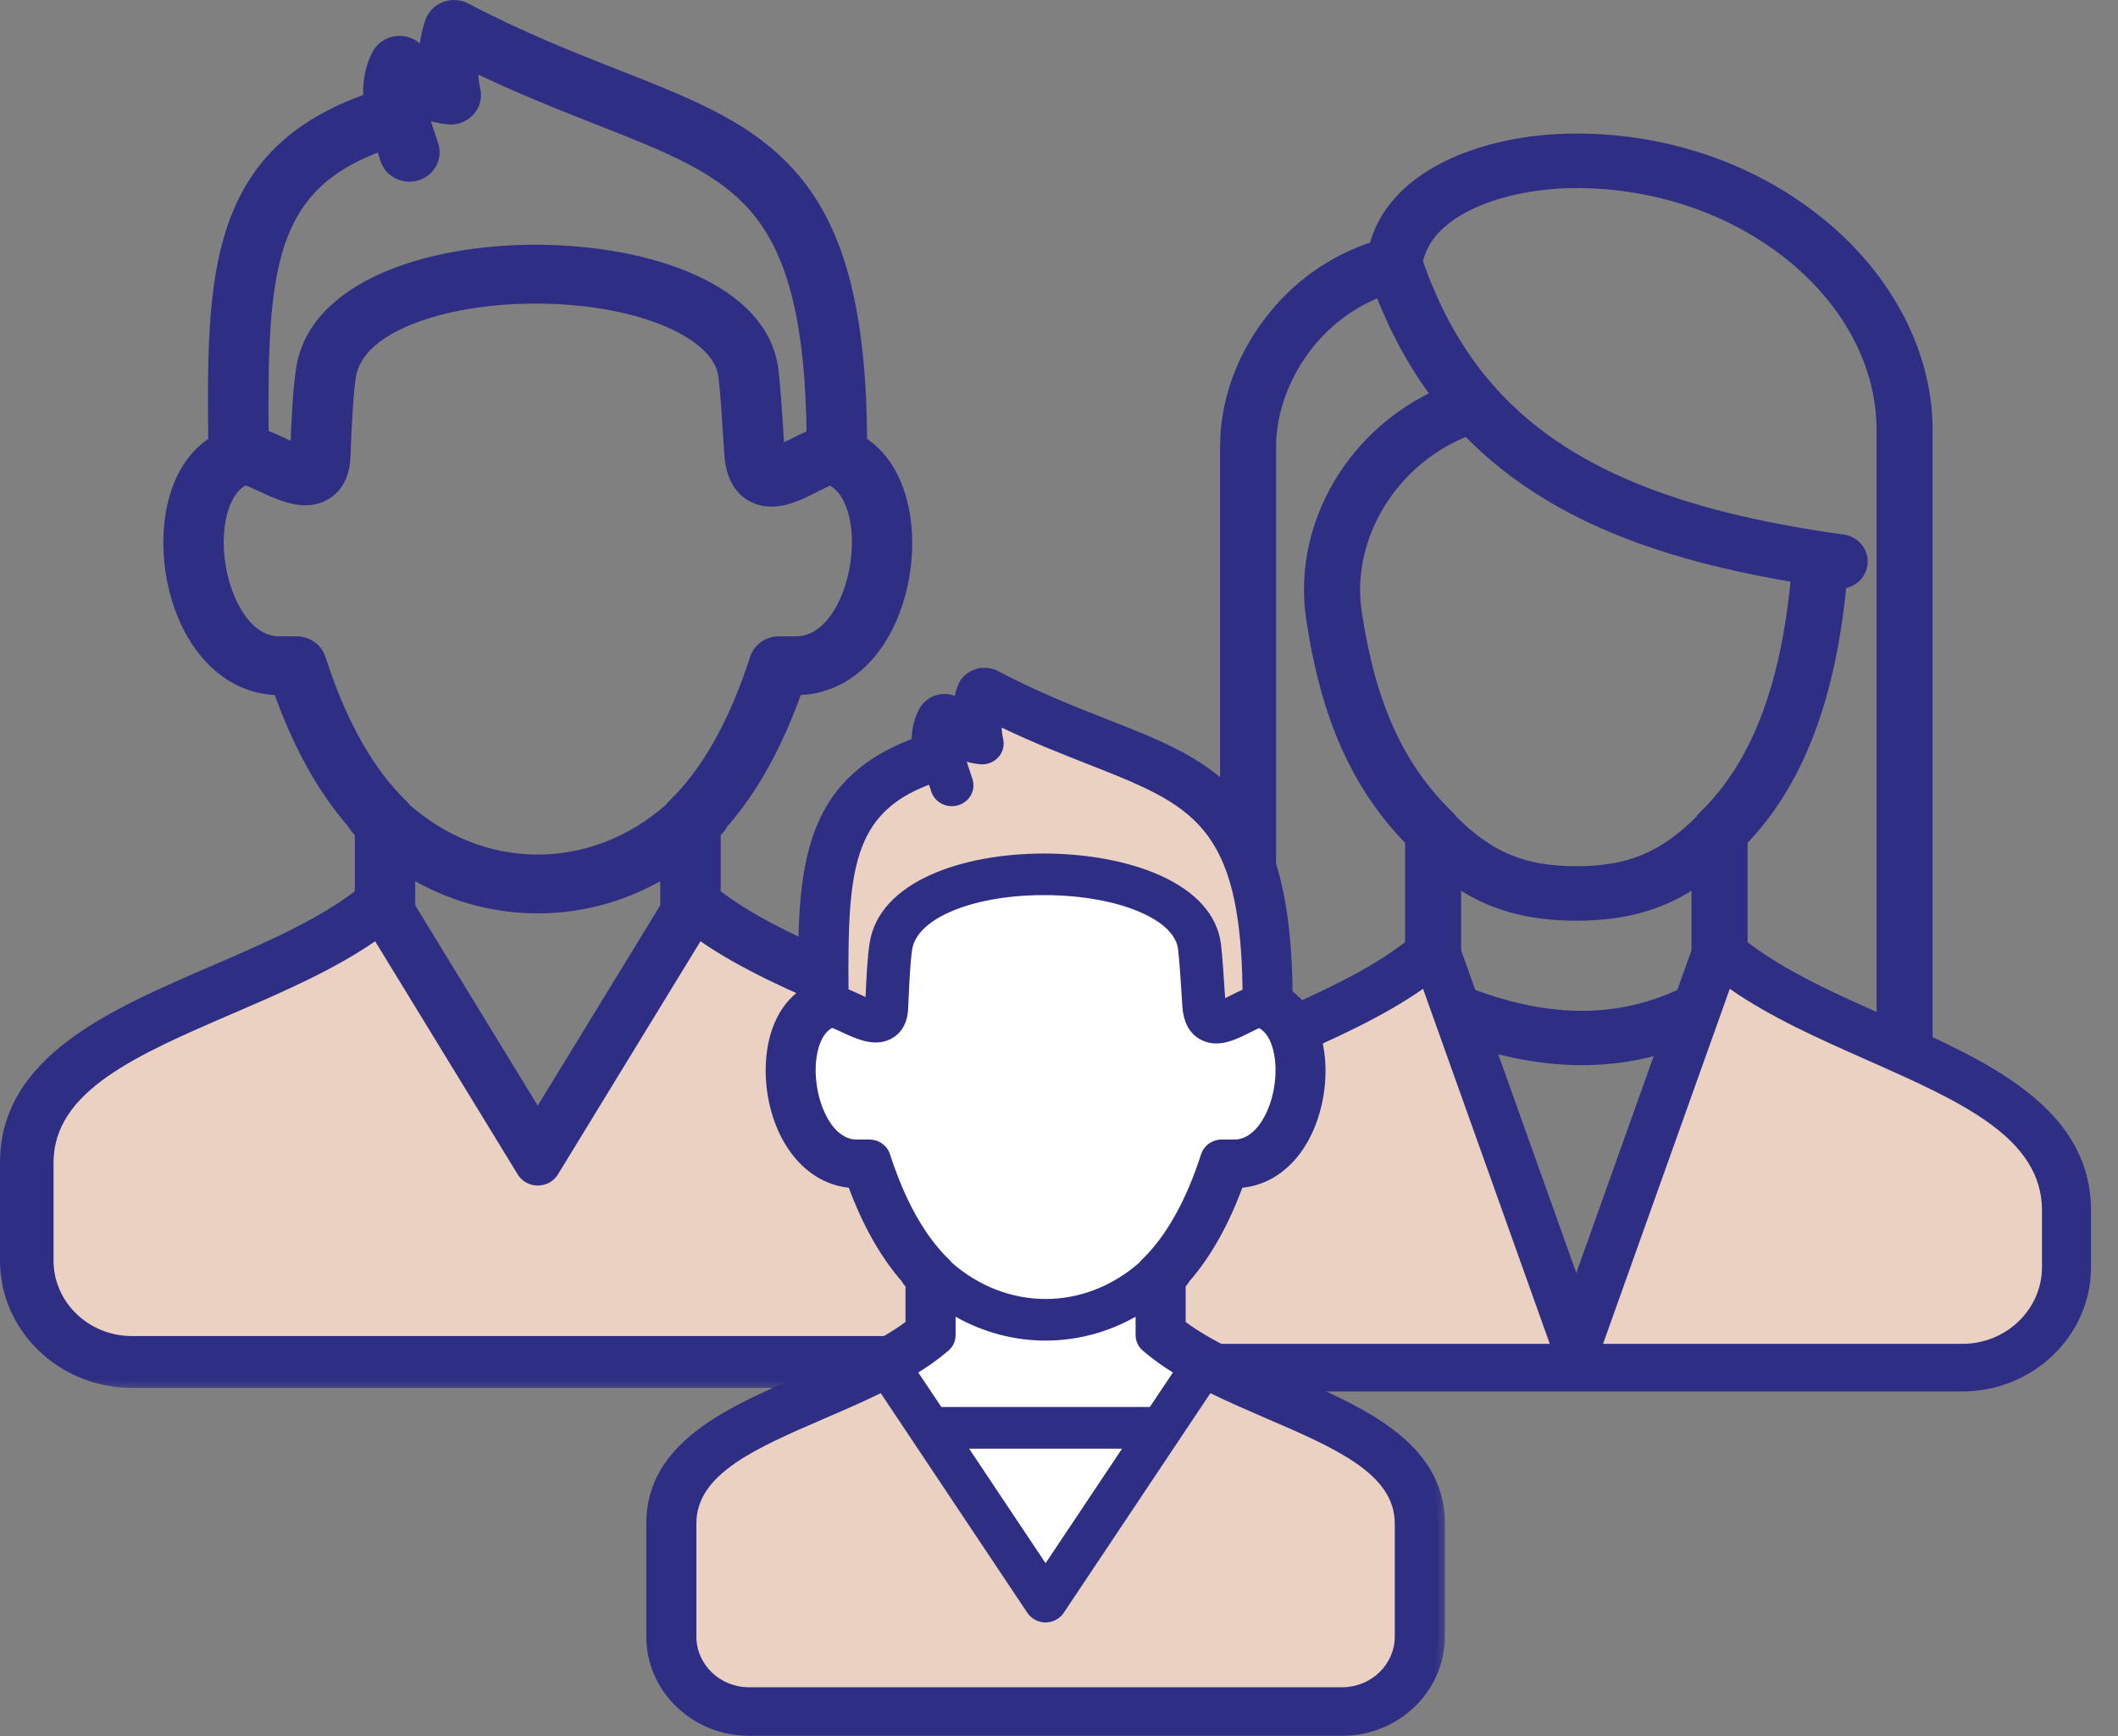 <svg width="61" height="50" viewBox="0 0 61 50" fill="none" xmlns="http://www.w3.org/2000/svg">
<rect x="0" y="0" width="61" height="50" fill="#808080" stroke="none"/>
<g id="inviteFamily">
<g id="Fill-5">
<mask id="path-1-outside-1_5274_19498" maskUnits="userSpaceOnUse" x="-0.8" y="-0.8" width="32" height="41" fill="black">
<rect fill="white" x="-0.8" y="-0.8" width="32" height="41"/>
<path fill-rule="evenodd" clip-rule="evenodd" d="M24.813 28.006L24.813 28.005C23.278 27.343 21.695 26.66 20.557 25.765V23.964C20.591 23.93 20.625 23.895 20.659 23.86C20.71 23.808 20.75 23.75 20.78 23.688C21.64 22.713 22.358 21.416 22.92 19.819H22.931C24.439 19.819 25.639 18.556 25.988 16.601C26.242 15.181 25.948 13.47 24.774 12.749C24.759 9.156 24.191 6.849 22.946 5.297C21.714 3.761 19.964 3.073 17.749 2.202L17.748 2.201C16.462 1.696 15.004 1.122 13.396 0.279C13.22 0.187 13.011 0.175 12.825 0.247C12.64 0.319 12.497 0.467 12.437 0.651C12.33 0.977 12.264 1.331 12.24 1.686C12.168 1.617 12.089 1.537 12.002 1.444C11.854 1.287 11.634 1.21 11.416 1.238C11.198 1.267 11.008 1.397 10.908 1.586C10.708 1.967 10.628 2.411 10.67 2.877C6.195 4.413 6.142 7.938 6.199 12.748C4.958 13.51 4.712 15.339 5.034 16.813C5.433 18.639 6.615 19.819 8.045 19.819H8.056C8.618 21.416 9.336 22.713 10.197 23.688C10.226 23.75 10.266 23.808 10.317 23.86C10.351 23.895 10.385 23.93 10.419 23.964V25.765C9.281 26.66 7.698 27.343 6.163 28.006C3.231 29.271 0.2 30.578 0.2 33.483V36.303C0.2 38.215 1.813 39.77 3.795 39.77H27.181C29.163 39.77 30.776 38.215 30.776 36.303V33.483C30.776 30.579 27.745 29.271 24.813 28.006L24.813 28.006ZM11.005 4.134L11.152 4.582C11.263 4.922 11.64 5.111 11.993 5.003C12.346 4.895 12.542 4.532 12.43 4.192L12.093 3.165C12.324 3.27 12.589 3.346 12.905 3.381C13.121 3.406 13.336 3.327 13.482 3.171C13.627 3.015 13.685 2.801 13.637 2.596C13.582 2.364 13.562 2.098 13.575 1.829C14.92 2.486 16.142 2.966 17.241 3.398L17.241 3.398L17.241 3.398C19.349 4.227 20.873 4.826 21.884 6.088C22.917 7.375 23.399 9.382 23.431 12.557C23.235 12.634 23.042 12.731 22.852 12.828L22.849 12.829L22.849 12.829C22.723 12.892 22.544 12.983 22.402 13.041C22.401 13.034 22.4 13.026 22.4 13.018L22.387 12.825C22.332 11.966 22.28 11.155 22.222 10.675C21.942 8.358 18.684 7.285 15.581 7.249C15.527 7.248 15.474 7.248 15.421 7.248C12.308 7.248 9.067 8.294 8.721 10.66C8.633 11.267 8.598 12.056 8.562 12.891L8.562 12.893L8.557 12.991C8.414 12.935 8.242 12.856 8.12 12.799L8.12 12.799C7.928 12.71 7.733 12.619 7.537 12.548C7.491 7.687 7.712 5.309 11.005 4.134ZM8.542 18.526C8.836 18.526 9.095 18.71 9.183 18.981C9.784 20.846 10.585 22.269 11.563 23.212C11.596 23.244 11.625 23.278 11.65 23.315C12.745 24.283 14.091 24.811 15.488 24.811C16.885 24.811 18.231 24.283 19.325 23.315C19.35 23.278 19.379 23.244 19.412 23.212C20.39 22.27 21.191 20.846 21.793 18.981C21.88 18.71 22.14 18.526 22.433 18.526H22.93C23.865 18.526 24.476 17.449 24.666 16.382C24.889 15.134 24.562 14.02 23.906 13.768C23.767 13.826 23.595 13.913 23.474 13.974L23.473 13.974C22.913 14.257 22.279 14.577 21.687 14.26C21.316 14.061 21.106 13.673 21.062 13.107L21.049 12.906C20.998 12.102 20.944 11.27 20.89 10.826C20.737 9.558 18.448 8.576 15.565 8.543C12.996 8.512 10.276 9.293 10.05 10.841C9.97 11.386 9.935 12.18 9.902 12.948V12.948L9.902 12.948L9.896 13.076C9.89 13.612 9.71 13.99 9.362 14.199C8.788 14.545 8.124 14.237 7.538 13.965C7.408 13.904 7.222 13.818 7.073 13.762C7.061 13.768 7.049 13.773 7.037 13.779C6.372 14.061 6.068 15.277 6.346 16.547C6.545 17.46 7.11 18.526 8.045 18.526H8.542ZM19.218 26.125L19.21 26.139L15.488 32.225L11.766 26.139L11.757 26.125C11.759 26.105 11.76 26.085 11.76 26.064V25.028C12.887 25.731 14.166 26.105 15.488 26.105C16.809 26.105 18.088 25.731 19.216 25.028V26.064C19.216 26.085 19.217 26.105 19.218 26.125ZM27.182 38.477C28.425 38.477 29.436 37.502 29.436 36.303V33.483C29.436 31.417 27.04 30.383 24.266 29.186C22.84 28.571 21.375 27.938 20.174 27.108L16.066 33.825C15.946 34.022 15.726 34.143 15.489 34.143C15.252 34.143 15.032 34.022 14.911 33.825L10.804 27.108C9.603 27.938 8.137 28.571 6.711 29.186C3.937 30.383 1.542 31.417 1.542 33.483V36.303C1.542 37.502 2.553 38.477 3.796 38.477H27.182Z"/>
</mask>
<path fill-rule="evenodd" clip-rule="evenodd" d="M24.813 28.006L24.813 28.005C23.278 27.343 21.695 26.66 20.557 25.765V23.964C20.591 23.93 20.625 23.895 20.659 23.86C20.71 23.808 20.75 23.75 20.78 23.688C21.64 22.713 22.358 21.416 22.92 19.819H22.931C24.439 19.819 25.639 18.556 25.988 16.601C26.242 15.181 25.948 13.47 24.774 12.749C24.759 9.156 24.191 6.849 22.946 5.297C21.714 3.761 19.964 3.073 17.749 2.202L17.748 2.201C16.462 1.696 15.004 1.122 13.396 0.279C13.22 0.187 13.011 0.175 12.825 0.247C12.64 0.319 12.497 0.467 12.437 0.651C12.33 0.977 12.264 1.331 12.24 1.686C12.168 1.617 12.089 1.537 12.002 1.444C11.854 1.287 11.634 1.21 11.416 1.238C11.198 1.267 11.008 1.397 10.908 1.586C10.708 1.967 10.628 2.411 10.67 2.877C6.195 4.413 6.142 7.938 6.199 12.748C4.958 13.51 4.712 15.339 5.034 16.813C5.433 18.639 6.615 19.819 8.045 19.819H8.056C8.618 21.416 9.336 22.713 10.197 23.688C10.226 23.75 10.266 23.808 10.317 23.86C10.351 23.895 10.385 23.93 10.419 23.964V25.765C9.281 26.66 7.698 27.343 6.163 28.006C3.231 29.271 0.2 30.578 0.2 33.483V36.303C0.2 38.215 1.813 39.77 3.795 39.77H27.181C29.163 39.77 30.776 38.215 30.776 36.303V33.483C30.776 30.579 27.745 29.271 24.813 28.006L24.813 28.006ZM11.005 4.134L11.152 4.582C11.263 4.922 11.64 5.111 11.993 5.003C12.346 4.895 12.542 4.532 12.43 4.192L12.093 3.165C12.324 3.27 12.589 3.346 12.905 3.381C13.121 3.406 13.336 3.327 13.482 3.171C13.627 3.015 13.685 2.801 13.637 2.596C13.582 2.364 13.562 2.098 13.575 1.829C14.92 2.486 16.142 2.966 17.241 3.398L17.241 3.398L17.241 3.398C19.349 4.227 20.873 4.826 21.884 6.088C22.917 7.375 23.399 9.382 23.431 12.557C23.235 12.634 23.042 12.731 22.852 12.828L22.849 12.829L22.849 12.829C22.723 12.892 22.544 12.983 22.402 13.041C22.401 13.034 22.4 13.026 22.4 13.018L22.387 12.825C22.332 11.966 22.28 11.155 22.222 10.675C21.942 8.358 18.684 7.285 15.581 7.249C15.527 7.248 15.474 7.248 15.421 7.248C12.308 7.248 9.067 8.294 8.721 10.66C8.633 11.267 8.598 12.056 8.562 12.891L8.562 12.893L8.557 12.991C8.414 12.935 8.242 12.856 8.12 12.799L8.12 12.799C7.928 12.71 7.733 12.619 7.537 12.548C7.491 7.687 7.712 5.309 11.005 4.134ZM8.542 18.526C8.836 18.526 9.095 18.71 9.183 18.981C9.784 20.846 10.585 22.269 11.563 23.212C11.596 23.244 11.625 23.278 11.65 23.315C12.745 24.283 14.091 24.811 15.488 24.811C16.885 24.811 18.231 24.283 19.325 23.315C19.35 23.278 19.379 23.244 19.412 23.212C20.39 22.27 21.191 20.846 21.793 18.981C21.88 18.71 22.14 18.526 22.433 18.526H22.93C23.865 18.526 24.476 17.449 24.666 16.382C24.889 15.134 24.562 14.02 23.906 13.768C23.767 13.826 23.595 13.913 23.474 13.974L23.473 13.974C22.913 14.257 22.279 14.577 21.687 14.26C21.316 14.061 21.106 13.673 21.062 13.107L21.049 12.906C20.998 12.102 20.944 11.27 20.89 10.826C20.737 9.558 18.448 8.576 15.565 8.543C12.996 8.512 10.276 9.293 10.05 10.841C9.97 11.386 9.935 12.18 9.902 12.948V12.948L9.902 12.948L9.896 13.076C9.89 13.612 9.71 13.99 9.362 14.199C8.788 14.545 8.124 14.237 7.538 13.965C7.408 13.904 7.222 13.818 7.073 13.762C7.061 13.768 7.049 13.773 7.037 13.779C6.372 14.061 6.068 15.277 6.346 16.547C6.545 17.46 7.11 18.526 8.045 18.526H8.542ZM19.218 26.125L19.21 26.139L15.488 32.225L11.766 26.139L11.757 26.125C11.759 26.105 11.76 26.085 11.76 26.064V25.028C12.887 25.731 14.166 26.105 15.488 26.105C16.809 26.105 18.088 25.731 19.216 25.028V26.064C19.216 26.085 19.217 26.105 19.218 26.125ZM27.182 38.477C28.425 38.477 29.436 37.502 29.436 36.303V33.483C29.436 31.417 27.04 30.383 24.266 29.186C22.84 28.571 21.375 27.938 20.174 27.108L16.066 33.825C15.946 34.022 15.726 34.143 15.489 34.143C15.252 34.143 15.032 34.022 14.911 33.825L10.804 27.108C9.603 27.938 8.137 28.571 6.711 29.186C3.937 30.383 1.542 31.417 1.542 33.483V36.303C1.542 37.502 2.553 38.477 3.796 38.477H27.182Z" fill="#2E2E85"/>
<path d="M24.813 28.005L24.893 27.822L24.892 27.822L24.813 28.005ZM24.813 28.006L24.733 28.189L24.733 28.189L24.813 28.006ZM20.557 25.765H20.357V25.862L20.433 25.922L20.557 25.765ZM20.557 23.964L20.416 23.822L20.357 23.881V23.964H20.557ZM20.659 23.86L20.802 24L20.803 24L20.659 23.86ZM20.78 23.688L20.63 23.556L20.611 23.577L20.599 23.602L20.78 23.688ZM22.92 19.819V19.619H22.779L22.732 19.753L22.92 19.819ZM25.988 16.601L26.185 16.636L25.988 16.601ZM24.774 12.749L24.574 12.75L24.575 12.861L24.669 12.919L24.774 12.749ZM22.946 5.297L23.102 5.172L23.102 5.172L22.946 5.297ZM17.749 2.202L17.675 2.388L17.675 2.388L17.749 2.202ZM17.748 2.201L17.822 2.015L17.821 2.015L17.748 2.201ZM13.396 0.279L13.489 0.102L13.489 0.102L13.396 0.279ZM12.825 0.247L12.753 0.06L12.753 0.06L12.825 0.247ZM12.437 0.651L12.247 0.589L12.247 0.589L12.437 0.651ZM12.24 1.686L12.102 1.83L12.411 2.126L12.44 1.699L12.24 1.686ZM12.002 1.444L11.857 1.581L11.857 1.581L12.002 1.444ZM11.416 1.238L11.391 1.04L11.391 1.04L11.416 1.238ZM10.908 1.586L10.731 1.493L10.731 1.493L10.908 1.586ZM10.67 2.877L10.735 3.066L10.884 3.015L10.869 2.858L10.67 2.877ZM6.199 12.748L6.303 12.919L6.4 12.86L6.399 12.746L6.199 12.748ZM5.034 16.813L5.229 16.77L5.229 16.77L5.034 16.813ZM8.056 19.819L8.244 19.753L8.197 19.619H8.056V19.819ZM10.197 23.688L10.377 23.602L10.365 23.577L10.347 23.556L10.197 23.688ZM10.317 23.86L10.46 23.721L10.46 23.721L10.317 23.86ZM10.419 23.964H10.619V23.88L10.56 23.822L10.419 23.964ZM10.419 25.765L10.543 25.922L10.619 25.862V25.765H10.419ZM6.163 28.006L6.084 27.822H6.084L6.163 28.006ZM24.813 28.006L24.734 28.189L24.734 28.189L24.813 28.006ZM11.152 4.582L10.961 4.644L10.961 4.644L11.152 4.582ZM11.005 4.134L11.194 4.071L11.13 3.876L10.937 3.945L11.005 4.134ZM11.993 5.003L11.935 4.812L11.934 4.812L11.993 5.003ZM12.43 4.192L12.62 4.129L12.62 4.129L12.43 4.192ZM12.093 3.165L12.176 2.983L11.761 2.794L11.903 3.228L12.093 3.165ZM12.905 3.381L12.883 3.58L12.883 3.58L12.905 3.381ZM13.482 3.171L13.628 3.307L13.628 3.307L13.482 3.171ZM13.637 2.596L13.831 2.55L13.831 2.55L13.637 2.596ZM13.575 1.829L13.663 1.649L13.39 1.516L13.375 1.82L13.575 1.829ZM17.241 3.398L17.314 3.212L17.314 3.212L17.241 3.398ZM17.241 3.398L17.319 3.214L17.314 3.212L17.241 3.398ZM17.241 3.398L17.163 3.583L17.168 3.584L17.241 3.398ZM21.884 6.088L21.728 6.213L21.728 6.213L21.884 6.088ZM23.431 12.557L23.504 12.744L23.633 12.694L23.631 12.555L23.431 12.557ZM22.852 12.828L22.942 13.006L22.942 13.006L22.852 12.828ZM22.849 12.829L22.939 13.008L22.939 13.007L22.849 12.829ZM22.849 12.829L22.76 12.65L22.759 12.65L22.849 12.829ZM22.402 13.041L22.203 13.062L22.231 13.326L22.477 13.226L22.402 13.041ZM22.4 13.018L22.2 13.031L22.2 13.036L22.4 13.018ZM22.387 12.825L22.587 12.812L22.587 12.812L22.387 12.825ZM22.222 10.675L22.421 10.651L22.421 10.651L22.222 10.675ZM15.581 7.249L15.578 7.449L15.578 7.449L15.581 7.249ZM8.721 10.66L8.524 10.631L8.524 10.631L8.721 10.66ZM8.562 12.891L8.761 12.9L8.761 12.899L8.562 12.891ZM8.562 12.893L8.362 12.884L8.362 12.884L8.562 12.893ZM8.557 12.991L8.485 13.178L8.745 13.279L8.757 13L8.557 12.991ZM8.12 12.799L8.204 12.618L8.203 12.617L8.12 12.799ZM8.12 12.799L8.036 12.98L8.036 12.981L8.12 12.799ZM7.537 12.548L7.337 12.55L7.338 12.689L7.469 12.736L7.537 12.548ZM9.183 18.981L8.992 19.042L8.992 19.042L9.183 18.981ZM11.563 23.212L11.425 23.356L11.425 23.356L11.563 23.212ZM11.65 23.315L11.485 23.427L11.499 23.448L11.518 23.465L11.65 23.315ZM19.325 23.315L19.458 23.465L19.477 23.448L19.491 23.427L19.325 23.315ZM19.412 23.212L19.551 23.356L19.551 23.356L19.412 23.212ZM21.793 18.981L21.983 19.042L21.983 19.042L21.793 18.981ZM24.666 16.382L24.47 16.347V16.347L24.666 16.382ZM23.906 13.768L23.977 13.581L23.903 13.553L23.829 13.583L23.906 13.768ZM23.474 13.974L23.384 13.795L23.384 13.795L23.474 13.974ZM23.473 13.974L23.564 14.153L23.564 14.152L23.473 13.974ZM21.687 14.26L21.592 14.436L21.592 14.436L21.687 14.26ZM21.062 13.107L20.863 13.12L20.863 13.122L21.062 13.107ZM21.049 12.906L20.85 12.919V12.919L21.049 12.906ZM20.89 10.826L20.692 10.85V10.85L20.89 10.826ZM15.565 8.543L15.563 8.743L15.563 8.743L15.565 8.543ZM10.05 10.841L10.248 10.87L10.248 10.87L10.05 10.841ZM9.902 12.948L9.702 12.939V12.948H9.902ZM9.902 12.948L10.102 12.957V12.948H9.902ZM9.902 12.948L9.702 12.938L9.702 12.939L9.902 12.948ZM9.896 13.076L9.696 13.067L9.696 13.074L9.896 13.076ZM9.362 14.199L9.258 14.028L9.258 14.028L9.362 14.199ZM7.538 13.965L7.623 13.783L7.623 13.783L7.538 13.965ZM7.073 13.762L7.144 13.575L7.062 13.544L6.984 13.583L7.073 13.762ZM7.037 13.779L6.959 13.595L6.959 13.595L7.037 13.779ZM6.346 16.547L6.15 16.589L6.15 16.589L6.346 16.547ZM19.21 26.139L19.04 26.033L19.039 26.035L19.21 26.139ZM19.218 26.125L19.388 26.231L19.424 26.173L19.418 26.106L19.218 26.125ZM15.488 32.225L15.317 32.329L15.488 32.608L15.658 32.329L15.488 32.225ZM11.766 26.139L11.936 26.035L11.935 26.032L11.766 26.139ZM11.757 26.125L11.558 26.106L11.551 26.174L11.588 26.231L11.757 26.125ZM11.76 25.028L11.866 24.859L11.56 24.668V25.028H11.76ZM19.216 25.028H19.416V24.668L19.11 24.859L19.216 25.028ZM24.266 29.186L24.346 29.002L24.346 29.002L24.266 29.186ZM20.174 27.108L20.288 26.944L20.114 26.824L20.003 27.004L20.174 27.108ZM16.066 33.825L15.896 33.72L15.896 33.72L16.066 33.825ZM14.911 33.825L15.082 33.72L15.082 33.72L14.911 33.825ZM10.804 27.108L10.975 27.004L10.864 26.824L10.69 26.944L10.804 27.108ZM6.711 29.186L6.79 29.37H6.79L6.711 29.186ZM24.813 28.005L24.733 28.189L24.733 28.189L24.813 28.006L24.893 27.822L24.893 27.822L24.813 28.005ZM20.557 25.765L20.433 25.922C21.596 26.837 23.206 27.53 24.733 28.189L24.813 28.005L24.892 27.822C23.35 27.157 21.794 26.483 20.681 25.608L20.557 25.765ZM20.557 23.964H20.357V25.765H20.557H20.757V23.964H20.557ZM20.659 23.86L20.516 23.721C20.483 23.755 20.45 23.788 20.416 23.822L20.557 23.964L20.698 24.106C20.733 24.071 20.768 24.035 20.802 24L20.659 23.86ZM20.78 23.688L20.599 23.602C20.579 23.644 20.552 23.684 20.516 23.721L20.659 23.86L20.803 24C20.869 23.932 20.921 23.856 20.96 23.774L20.78 23.688ZM22.92 19.819L22.732 19.753C22.176 21.332 21.469 22.605 20.63 23.556L20.78 23.688L20.93 23.82C21.811 22.821 22.541 21.5 23.109 19.886L22.92 19.819ZM22.931 19.819V19.619H22.92V19.819V20.019H22.931V19.819ZM25.988 16.601L25.791 16.566C25.452 18.467 24.306 19.619 22.931 19.619V19.819V20.019C24.573 20.019 25.827 18.645 26.185 16.636L25.988 16.601ZM24.774 12.749L24.669 12.919C25.2 13.246 25.544 13.803 25.723 14.465C25.903 15.128 25.914 15.88 25.791 16.566L25.988 16.601L26.185 16.636C26.316 15.902 26.307 15.089 26.109 14.361C25.912 13.633 25.522 12.974 24.879 12.579L24.774 12.749ZM22.946 5.297L22.79 5.422C23.991 6.921 24.558 9.17 24.574 12.75L24.774 12.749L24.974 12.748C24.958 9.142 24.39 6.778 23.102 5.172L22.946 5.297ZM17.749 2.202L17.675 2.388C19.902 3.263 21.597 3.935 22.79 5.422L22.946 5.297L23.102 5.172C21.831 3.587 20.026 2.882 17.822 2.016L17.749 2.202ZM17.748 2.201L17.675 2.387L17.675 2.388L17.749 2.202L17.822 2.016L17.822 2.015L17.748 2.201ZM13.396 0.279L13.303 0.456C14.922 1.305 16.389 1.882 17.675 2.388L17.748 2.201L17.821 2.015C16.535 1.51 15.086 0.94 13.489 0.102L13.396 0.279ZM12.825 0.247L12.898 0.433C13.03 0.382 13.179 0.391 13.303 0.456L13.396 0.279L13.489 0.102C13.262 -0.018 12.992 -0.032 12.753 0.06L12.825 0.247ZM12.437 0.651L12.627 0.714C12.668 0.588 12.766 0.484 12.898 0.433L12.825 0.247L12.753 0.06C12.514 0.153 12.326 0.346 12.247 0.589L12.437 0.651ZM12.24 1.686L12.44 1.699C12.462 1.359 12.525 1.022 12.627 0.714L12.437 0.651L12.247 0.589C12.134 0.931 12.065 1.302 12.04 1.673L12.24 1.686ZM12.002 1.444L11.857 1.581C11.945 1.675 12.026 1.758 12.102 1.83L12.24 1.686L12.378 1.541C12.309 1.475 12.234 1.398 12.148 1.307L12.002 1.444ZM11.416 1.238L11.442 1.437C11.598 1.416 11.753 1.472 11.857 1.581L12.002 1.444L12.148 1.307C11.954 1.102 11.671 1.004 11.391 1.04L11.416 1.238ZM10.908 1.586L11.085 1.68C11.154 1.549 11.286 1.457 11.442 1.436L11.416 1.238L11.391 1.04C11.11 1.076 10.862 1.244 10.731 1.493L10.908 1.586ZM10.67 2.877L10.869 2.858C10.83 2.427 10.905 2.022 11.085 1.679L10.908 1.586L10.731 1.493C10.511 1.911 10.426 2.395 10.471 2.895L10.67 2.877ZM6.199 12.748L6.399 12.746C6.37 10.332 6.372 8.285 6.925 6.649C7.469 5.036 8.553 3.815 10.735 3.066L10.67 2.877L10.605 2.687C8.312 3.475 7.132 4.784 6.546 6.521C5.967 8.234 5.971 10.355 5.999 12.751L6.199 12.748ZM5.034 16.813L5.229 16.77C5.074 16.058 5.056 15.263 5.225 14.56C5.393 13.857 5.742 13.264 6.303 12.919L6.199 12.748L6.094 12.578C5.415 12.995 5.02 13.697 4.836 14.467C4.651 15.237 4.672 16.094 4.838 16.856L5.034 16.813ZM8.045 19.819V19.619C6.743 19.619 5.616 18.543 5.229 16.77L5.034 16.813L4.838 16.856C5.249 18.736 6.487 20.019 8.045 20.019V19.819ZM8.056 19.819V19.619H8.045V19.819V20.019H8.056V19.819ZM10.197 23.688L10.347 23.556C9.507 22.605 8.8 21.332 8.244 19.753L8.056 19.819L7.867 19.886C8.435 21.5 9.164 22.821 10.047 23.821L10.197 23.688ZM10.317 23.86L10.46 23.721C10.425 23.684 10.397 23.644 10.377 23.602L10.197 23.688L10.016 23.774C10.055 23.856 10.108 23.932 10.174 24L10.317 23.86ZM10.419 23.964L10.56 23.822C10.527 23.788 10.493 23.755 10.46 23.721L10.317 23.86L10.174 24C10.208 24.035 10.243 24.071 10.279 24.106L10.419 23.964ZM10.419 25.765H10.619V23.964H10.419H10.219V25.765H10.419ZM6.163 28.006L6.242 28.189C7.77 27.53 9.38 26.837 10.543 25.922L10.419 25.765L10.296 25.608C9.182 26.483 7.626 27.157 6.084 27.822L6.163 28.006ZM0.2 33.483H0.4C0.4 32.115 1.109 31.114 2.203 30.289C3.304 29.458 4.77 28.824 6.242 28.189L6.163 28.006L6.084 27.822C4.624 28.452 3.109 29.104 1.962 29.97C0.807 30.841 0 31.947 0 33.483H0.2ZM0.2 36.303H0.4V33.483H0.2H0V36.303H0.2ZM3.795 39.77V39.57C1.917 39.57 0.4 38.098 0.4 36.303H0.2H0C0 38.332 1.709 39.97 3.795 39.97V39.77ZM27.181 39.77V39.57H3.795V39.77V39.97H27.181V39.77ZM30.776 36.303H30.576C30.576 38.098 29.06 39.57 27.181 39.57V39.77V39.97C29.267 39.97 30.976 38.332 30.976 36.303H30.776ZM30.776 33.483H30.576V36.303H30.776H30.976V33.483H30.776ZM24.813 28.006L24.734 28.189C26.206 28.825 27.672 29.459 28.774 30.289C29.868 31.115 30.576 32.115 30.576 33.483H30.776H30.976C30.976 31.947 30.169 30.841 29.015 29.97C27.867 29.105 26.352 28.452 24.893 27.822L24.813 28.006ZM24.813 28.006L24.733 28.189L24.734 28.189L24.813 28.006L24.893 27.822L24.893 27.822L24.813 28.006ZM11.152 4.582L11.341 4.519L11.194 4.071L11.005 4.134L10.815 4.196L10.961 4.644L11.152 4.582ZM11.993 5.003L11.934 4.812C11.681 4.889 11.418 4.751 11.341 4.519L11.152 4.582L10.961 4.644C11.109 5.093 11.599 5.332 12.051 5.194L11.993 5.003ZM12.43 4.192L12.24 4.254C12.315 4.482 12.186 4.735 11.935 4.812L11.993 5.003L12.051 5.194C12.506 5.056 12.768 4.582 12.62 4.129L12.43 4.192ZM12.093 3.165L11.903 3.228L12.24 4.254L12.43 4.192L12.62 4.129L12.283 3.103L12.093 3.165ZM12.905 3.381L12.928 3.183C12.631 3.149 12.387 3.079 12.176 2.983L12.093 3.165L12.01 3.347C12.262 3.462 12.547 3.543 12.883 3.58L12.905 3.381ZM13.482 3.171L13.335 3.035C13.234 3.144 13.082 3.2 12.928 3.183L12.905 3.381L12.883 3.58C13.16 3.611 13.439 3.511 13.628 3.307L13.482 3.171ZM13.637 2.596L13.442 2.642C13.475 2.78 13.436 2.927 13.335 3.035L13.482 3.171L13.628 3.307C13.818 3.103 13.895 2.821 13.831 2.55L13.637 2.596ZM13.575 1.829L13.375 1.82C13.361 2.103 13.382 2.389 13.442 2.642L13.637 2.596L13.831 2.55C13.782 2.34 13.762 2.092 13.775 1.839L13.575 1.829ZM17.241 3.398L17.314 3.212C16.214 2.78 15 2.302 13.663 1.649L13.575 1.829L13.487 2.009C14.84 2.669 16.069 3.152 17.167 3.584L17.241 3.398ZM17.241 3.398L17.314 3.212L17.314 3.212L17.241 3.398L17.167 3.584L17.168 3.584L17.241 3.398ZM17.241 3.398L17.319 3.214L17.319 3.214L17.241 3.398L17.163 3.583L17.163 3.583L17.241 3.398ZM21.884 6.088L22.04 5.962C20.989 4.651 19.408 4.035 17.314 3.212L17.241 3.398L17.168 3.584C19.291 4.419 20.757 5.001 21.728 6.213L21.884 6.088ZM23.431 12.557L23.631 12.555C23.599 9.371 23.117 7.305 22.04 5.962L21.884 6.088L21.728 6.213C22.717 7.445 23.2 9.394 23.231 12.559L23.431 12.557ZM22.852 12.828L22.942 13.006C23.134 12.909 23.318 12.816 23.504 12.744L23.431 12.557L23.358 12.371C23.152 12.452 22.95 12.554 22.761 12.649L22.852 12.828ZM22.849 12.829L22.939 13.007L22.942 13.006L22.852 12.828L22.761 12.649L22.759 12.65L22.849 12.829ZM22.849 12.829L22.939 13.008L22.939 13.008L22.849 12.829L22.76 12.65L22.76 12.65L22.849 12.829ZM22.402 13.041L22.477 13.226C22.628 13.165 22.816 13.07 22.939 13.007L22.849 12.829L22.759 12.65C22.631 12.715 22.459 12.801 22.326 12.855L22.402 13.041ZM22.4 13.018L22.2 13.036C22.201 13.041 22.202 13.052 22.203 13.062L22.402 13.041L22.601 13.02C22.6 13.015 22.6 13.011 22.599 13.001L22.4 13.018ZM22.387 12.825L22.188 12.838L22.2 13.031L22.4 13.018L22.599 13.006L22.587 12.812L22.387 12.825ZM22.222 10.675L22.023 10.699C22.08 11.171 22.132 11.976 22.188 12.838L22.387 12.825L22.587 12.812C22.532 11.956 22.479 11.137 22.421 10.651L22.222 10.675ZM15.581 7.249L15.578 7.449C17.112 7.467 18.673 7.741 19.877 8.289C21.085 8.838 21.895 9.641 22.023 10.699L22.222 10.675L22.421 10.651C22.268 9.393 21.31 8.5 20.043 7.925C18.773 7.347 17.154 7.067 15.583 7.049L15.581 7.249ZM15.421 7.248V7.448C15.473 7.448 15.525 7.448 15.578 7.449L15.581 7.249L15.583 7.049C15.529 7.048 15.475 7.048 15.421 7.048V7.248ZM8.721 10.66L8.919 10.689C9.078 9.602 9.904 8.792 11.115 8.249C12.325 7.707 13.883 7.448 15.421 7.448V7.248V7.048C13.845 7.048 12.227 7.312 10.951 7.884C9.678 8.456 8.71 9.352 8.524 10.631L8.721 10.66ZM8.562 12.891L8.761 12.899C8.798 12.061 8.832 11.284 8.919 10.689L8.721 10.66L8.524 10.631C8.433 11.251 8.398 12.051 8.362 12.882L8.562 12.891ZM8.562 12.893L8.761 12.902L8.761 12.9L8.562 12.891L8.362 12.882L8.362 12.884L8.562 12.893ZM8.557 12.991L8.757 13L8.761 12.901L8.562 12.893L8.362 12.884L8.357 12.983L8.557 12.991ZM8.12 12.799L8.036 12.98C8.156 13.037 8.334 13.119 8.485 13.178L8.557 12.991L8.63 12.805C8.493 12.752 8.328 12.675 8.204 12.618L8.12 12.799ZM8.12 12.799L8.036 12.981L8.036 12.981L8.12 12.799L8.203 12.617L8.203 12.617L8.12 12.799ZM7.537 12.548L7.469 12.736C7.655 12.804 7.842 12.89 8.036 12.98L8.12 12.799L8.204 12.617C8.013 12.529 7.811 12.435 7.605 12.36L7.537 12.548ZM11.005 4.134L10.937 3.945C10.095 4.246 9.437 4.628 8.928 5.117C8.419 5.606 8.068 6.194 7.829 6.894C7.355 8.282 7.314 10.127 7.337 12.55L7.537 12.548L7.737 12.546C7.714 10.108 7.76 8.334 8.208 7.024C8.43 6.375 8.749 5.844 9.206 5.405C9.663 4.965 10.268 4.609 11.072 4.322L11.005 4.134ZM9.183 18.981L9.373 18.919C9.258 18.563 8.919 18.326 8.542 18.326V18.526V18.726C8.753 18.726 8.933 18.858 8.992 19.042L9.183 18.981ZM11.563 23.212L11.702 23.068C10.755 22.156 9.968 20.766 9.373 18.919L9.183 18.981L8.992 19.042C9.599 20.926 10.414 22.383 11.425 23.356L11.563 23.212ZM11.65 23.315L11.815 23.202C11.783 23.154 11.745 23.109 11.702 23.068L11.563 23.212L11.425 23.356C11.447 23.378 11.467 23.402 11.485 23.427L11.65 23.315ZM15.488 24.811V24.611C14.142 24.611 12.843 24.103 11.783 23.165L11.65 23.315L11.518 23.465C12.647 24.463 14.039 25.011 15.488 25.011V24.811ZM19.325 23.315L19.193 23.165C18.133 24.103 16.834 24.611 15.488 24.611V24.811V25.011C16.937 25.011 18.329 24.463 19.458 23.465L19.325 23.315ZM19.412 23.212L19.274 23.068C19.231 23.109 19.193 23.154 19.16 23.203L19.325 23.315L19.491 23.427C19.508 23.402 19.528 23.378 19.551 23.356L19.412 23.212ZM21.793 18.981L21.603 18.919C21.007 20.767 20.219 22.157 19.273 23.068L19.412 23.212L19.551 23.356C20.561 22.383 21.375 20.926 21.983 19.042L21.793 18.981ZM22.433 18.526V18.326C22.057 18.326 21.718 18.563 21.603 18.919L21.793 18.981L21.983 19.042C22.043 18.858 22.222 18.726 22.433 18.726V18.526ZM22.93 18.526V18.326H22.433V18.526V18.726H22.93V18.526ZM24.666 16.382L24.47 16.347C24.378 16.859 24.187 17.364 23.916 17.737C23.645 18.108 23.312 18.326 22.93 18.326V18.526V18.726C23.484 18.726 23.924 18.406 24.239 17.972C24.555 17.539 24.764 16.973 24.863 16.417L24.666 16.382ZM23.906 13.768L23.834 13.955C24.079 14.049 24.296 14.32 24.424 14.757C24.55 15.189 24.576 15.748 24.47 16.347L24.666 16.382L24.863 16.417C24.979 15.768 24.954 15.146 24.808 14.645C24.664 14.151 24.389 13.739 23.977 13.581L23.906 13.768ZM23.474 13.974L23.564 14.152C23.687 14.091 23.852 14.007 23.983 13.953L23.906 13.768L23.829 13.583C23.682 13.645 23.503 13.735 23.384 13.795L23.474 13.974ZM23.473 13.974L23.564 14.152L23.564 14.152L23.474 13.974L23.384 13.795L23.383 13.796L23.473 13.974ZM21.687 14.26L21.592 14.436C21.945 14.625 22.307 14.62 22.641 14.536C22.969 14.454 23.288 14.292 23.564 14.153L23.473 13.974L23.383 13.796C23.099 13.939 22.821 14.079 22.544 14.148C22.273 14.216 22.02 14.212 21.781 14.084L21.687 14.26ZM21.062 13.107L20.863 13.122C20.91 13.73 21.141 14.194 21.592 14.436L21.687 14.26L21.781 14.084C21.491 13.928 21.302 13.616 21.262 13.092L21.062 13.107ZM21.049 12.906L20.85 12.919L20.863 13.12L21.062 13.107L21.262 13.094L21.249 12.893L21.049 12.906ZM20.89 10.826L20.692 10.85C20.745 11.287 20.798 12.111 20.85 12.919L21.049 12.906L21.249 12.893C21.197 12.092 21.143 11.253 21.089 10.802L20.89 10.826ZM15.565 8.543L15.563 8.743C16.984 8.759 18.25 9.01 19.172 9.405C20.11 9.807 20.629 10.329 20.692 10.85L20.89 10.826L21.089 10.802C20.999 10.055 20.296 9.451 19.33 9.037C18.349 8.617 17.028 8.36 15.567 8.343L15.565 8.543ZM10.05 10.841L10.248 10.87C10.344 10.212 10.983 9.667 11.999 9.287C12.999 8.913 14.296 8.728 15.563 8.743L15.565 8.543L15.567 8.343C14.265 8.327 12.917 8.517 11.859 8.913C10.815 9.303 9.982 9.923 9.852 10.812L10.05 10.841ZM9.902 12.948L10.101 12.956C10.135 12.184 10.17 11.403 10.248 10.87L10.05 10.841L9.852 10.812C9.77 11.37 9.735 12.175 9.702 12.939L9.902 12.948ZM9.902 12.948H10.102V12.948H9.902H9.702V12.948H9.902ZM9.902 12.948L10.101 12.958L10.101 12.957L9.902 12.948L9.702 12.938L9.702 12.938L9.902 12.948ZM9.896 13.076L10.096 13.085L10.101 12.957L9.902 12.948L9.702 12.939L9.696 13.067L9.896 13.076ZM9.362 14.199L9.465 14.371C9.891 14.114 10.089 13.659 10.096 13.078L9.896 13.076L9.696 13.074C9.69 13.565 9.529 13.865 9.258 14.028L9.362 14.199ZM7.538 13.965L7.454 14.146C7.743 14.28 8.075 14.436 8.412 14.509C8.754 14.584 9.12 14.578 9.465 14.371L9.362 14.199L9.258 14.028C9.029 14.166 8.777 14.179 8.497 14.118C8.212 14.056 7.92 13.921 7.623 13.783L7.538 13.965ZM7.073 13.762L7.003 13.949C7.143 14.002 7.322 14.085 7.454 14.146L7.538 13.965L7.623 13.783C7.494 13.724 7.301 13.634 7.144 13.575L7.073 13.762ZM7.037 13.779L7.115 13.963C7.131 13.956 7.146 13.949 7.162 13.941L7.073 13.762L6.984 13.583C6.976 13.587 6.968 13.591 6.959 13.595L7.037 13.779ZM6.346 16.547L6.541 16.504C6.408 15.895 6.416 15.305 6.532 14.841C6.65 14.368 6.867 14.068 7.115 13.963L7.037 13.779L6.959 13.595C6.541 13.772 6.275 14.221 6.144 14.744C6.011 15.276 6.006 15.928 6.15 16.589L6.346 16.547ZM8.045 18.526V18.326C7.663 18.326 7.341 18.111 7.08 17.759C6.818 17.408 6.637 16.941 6.541 16.504L6.346 16.547L6.15 16.589C6.254 17.065 6.454 17.588 6.759 17.998C7.064 18.409 7.492 18.726 8.045 18.726V18.526ZM8.542 18.526V18.326H8.045V18.526V18.726H8.542V18.526ZM19.21 26.139L19.379 26.245L19.388 26.231L19.218 26.125L19.049 26.019L19.04 26.033L19.21 26.139ZM15.488 32.225L15.658 32.329L19.38 26.243L19.21 26.139L19.039 26.035L15.317 32.12L15.488 32.225ZM11.766 26.139L11.595 26.243L15.317 32.329L15.488 32.225L15.658 32.12L11.936 26.035L11.766 26.139ZM11.757 26.125L11.588 26.231L11.596 26.245L11.766 26.139L11.935 26.032L11.926 26.018L11.757 26.125ZM11.76 26.064H11.56C11.56 26.078 11.559 26.092 11.558 26.106L11.757 26.125L11.956 26.144C11.958 26.118 11.96 26.091 11.96 26.064H11.76ZM11.76 25.028H11.56V26.064H11.76H11.96V25.028H11.76ZM15.488 26.105V25.905C14.205 25.905 12.962 25.542 11.866 24.859L11.76 25.028L11.654 25.198C12.812 25.92 14.128 26.305 15.488 26.305V26.105ZM19.216 25.028L19.11 24.859C18.014 25.542 16.771 25.905 15.488 25.905V26.105V26.305C16.848 26.305 18.163 25.92 19.321 25.198L19.216 25.028ZM19.216 26.064H19.416V25.028H19.216H19.016V26.064H19.216ZM19.218 26.125L19.418 26.106C19.416 26.092 19.416 26.078 19.416 26.064H19.216H19.016C19.016 26.091 19.017 26.118 19.019 26.144L19.218 26.125ZM29.436 36.303H29.236C29.236 37.385 28.321 38.277 27.182 38.277V38.477V38.677C28.528 38.677 29.636 37.619 29.636 36.303H29.436ZM29.436 33.483H29.236V36.303H29.436H29.636V33.483H29.436ZM24.266 29.186L24.187 29.37C25.58 29.971 26.851 30.52 27.776 31.172C28.697 31.821 29.236 32.543 29.236 33.483H29.436H29.636C29.636 32.356 28.977 31.529 28.006 30.845C27.04 30.164 25.726 29.598 24.346 29.002L24.266 29.186ZM20.174 27.108L20.06 27.273C21.28 28.116 22.765 28.756 24.187 29.37L24.266 29.186L24.346 29.002C22.916 28.385 21.469 27.76 20.288 26.944L20.174 27.108ZM16.066 33.825L16.237 33.929L20.345 27.213L20.174 27.108L20.003 27.004L15.896 33.72L16.066 33.825ZM15.489 34.143V34.343C15.793 34.343 16.079 34.188 16.237 33.929L16.066 33.825L15.896 33.72C15.813 33.856 15.659 33.943 15.489 33.943V34.143ZM14.911 33.825L14.741 33.929C14.899 34.188 15.184 34.343 15.489 34.343V34.143V33.943C15.319 33.943 15.165 33.856 15.082 33.72L14.911 33.825ZM10.804 27.108L10.633 27.213L14.741 33.929L14.911 33.825L15.082 33.72L10.975 27.004L10.804 27.108ZM6.711 29.186L6.79 29.37C8.212 28.756 9.698 28.116 10.918 27.273L10.804 27.108L10.69 26.944C9.509 27.761 8.062 28.386 6.632 29.003L6.711 29.186ZM1.542 33.483H1.742C1.742 32.543 2.281 31.821 3.202 31.172C4.127 30.52 5.397 29.971 6.79 29.37L6.711 29.186L6.632 29.003C5.251 29.598 3.937 30.164 2.971 30.845C2.001 31.529 1.342 32.356 1.342 33.483H1.542ZM1.542 36.303H1.742V33.483H1.542H1.342V36.303H1.542ZM3.796 38.477V38.277C2.657 38.277 1.742 37.385 1.742 36.303H1.542H1.342C1.342 37.619 2.45 38.677 3.796 38.677V38.477ZM27.182 38.477V38.277H3.796V38.477V38.677H27.182V38.477Z" fill="#2E2E85" mask="url(#path-1-outside-1_5274_19498)"/>
</g>
<path id="Path" d="M29.436 36.303C29.436 37.502 28.425 38.477 27.182 38.477H3.796C2.553 38.477 1.542 37.502 1.542 36.303V33.483C1.542 31.417 3.938 30.383 6.711 29.186C8.137 28.571 9.603 27.938 10.804 27.108L14.912 33.825C15.032 34.022 15.252 34.143 15.489 34.143C15.726 34.143 15.946 34.022 16.067 33.825L20.174 27.108C21.375 27.938 22.841 28.571 24.266 29.186C27.04 30.383 29.436 31.417 29.436 33.483V36.303Z" fill="#EBD1C2"/>
<g id="Fill-6">
<mask id="path-4-outside-2_5274_19498" maskUnits="userSpaceOnUse" x="29.776" y="3.046" width="31" height="38" fill="black">
<rect fill="white" x="29.776" y="3.046" width="31" height="38"/>
<path fill-rule="evenodd" clip-rule="evenodd" d="M55.461 12.389V29.997C57.862 31.109 60.023 32.409 60.023 34.862V36.49C60.023 38.355 58.449 39.873 56.514 39.873H34.285C32.35 39.873 30.776 38.355 30.776 36.49V34.862C30.776 32.409 32.937 31.108 35.339 29.997V12.857C35.339 11.623 35.78 10.361 36.581 9.305C37.365 8.271 38.411 7.529 39.624 7.144C39.859 6.189 40.557 5.399 41.666 4.842C42.69 4.329 44.016 4.046 45.4 4.046C48.031 4.046 50.54 4.925 52.464 6.522C54.368 8.103 55.461 10.241 55.461 12.389ZM54.247 12.388C54.247 8.5 50.196 5.216 45.4 5.216C43.28 5.216 41.047 6.016 40.778 7.546C41.279 8.989 41.959 10.209 42.862 11.235C42.896 11.265 42.926 11.299 42.952 11.335C45.017 13.617 48.221 14.924 53.07 15.592C53.402 15.638 53.633 15.934 53.585 16.254C53.542 16.545 53.284 16.756 52.988 16.757C52.675 20.101 51.738 22.54 50.131 24.192V27.231C51.248 28.12 52.77 28.796 54.247 29.45V12.388ZM45.4 25.146C43.883 25.146 42.891 24.741 41.801 23.664C41.775 23.62 41.743 23.58 41.705 23.544C40.243 22.129 39.414 20.303 39.018 17.622C38.693 15.416 40.101 13.171 42.266 12.349C42.957 13.069 43.749 13.696 44.648 14.235C46.468 15.328 48.755 16.083 51.785 16.585C51.494 19.801 50.612 22.081 49.095 23.543C49.057 23.579 49.025 23.62 48.998 23.664C47.909 24.741 46.917 25.146 45.4 25.146ZM48.916 27.403V25.284C47.893 26.005 46.801 26.315 45.399 26.315C43.998 26.315 42.905 26.006 41.882 25.284V27.403L42.334 28.67C42.363 28.677 42.391 28.685 42.419 28.695C44.622 29.511 46.563 29.516 48.351 28.711C48.388 28.695 48.425 28.682 48.463 28.673L48.916 27.403ZM36.552 12.856C36.552 11.175 37.678 9.115 39.777 8.333C40.216 9.485 40.775 10.506 41.46 11.405C40.371 11.897 39.433 12.689 38.768 13.694C37.947 14.933 37.609 16.386 37.815 17.784C38.235 20.626 39.118 22.614 40.667 24.192V27.231C39.551 28.119 38.029 28.796 36.552 29.45V12.856ZM31.991 36.49C31.991 37.71 33.02 38.702 34.285 38.702H44.633L40.983 28.477C39.815 29.295 38.404 29.92 37.032 30.528L37.032 30.528L37.031 30.528C34.327 31.726 31.991 32.76 31.991 34.862V36.49ZM42.833 30.069C44.647 30.595 46.36 30.612 47.946 30.12L45.399 37.255L42.833 30.069ZM56.514 38.702C57.78 38.702 58.809 37.71 58.809 36.49V34.862C58.809 32.76 56.473 31.726 53.769 30.528L53.768 30.528L53.768 30.528C52.396 29.92 50.985 29.295 49.817 28.477L46.167 38.702H56.514Z"/>
</mask>
<path fill-rule="evenodd" clip-rule="evenodd" d="M55.461 12.389V29.997C57.862 31.109 60.023 32.409 60.023 34.862V36.49C60.023 38.355 58.449 39.873 56.514 39.873H34.285C32.35 39.873 30.776 38.355 30.776 36.49V34.862C30.776 32.409 32.937 31.108 35.339 29.997V12.857C35.339 11.623 35.78 10.361 36.581 9.305C37.365 8.271 38.411 7.529 39.624 7.144C39.859 6.189 40.557 5.399 41.666 4.842C42.69 4.329 44.016 4.046 45.4 4.046C48.031 4.046 50.54 4.925 52.464 6.522C54.368 8.103 55.461 10.241 55.461 12.389ZM54.247 12.388C54.247 8.5 50.196 5.216 45.4 5.216C43.28 5.216 41.047 6.016 40.778 7.546C41.279 8.989 41.959 10.209 42.862 11.235C42.896 11.265 42.926 11.299 42.952 11.335C45.017 13.617 48.221 14.924 53.07 15.592C53.402 15.638 53.633 15.934 53.585 16.254C53.542 16.545 53.284 16.756 52.988 16.757C52.675 20.101 51.738 22.54 50.131 24.192V27.231C51.248 28.12 52.77 28.796 54.247 29.45V12.388ZM45.4 25.146C43.883 25.146 42.891 24.741 41.801 23.664C41.775 23.62 41.743 23.58 41.705 23.544C40.243 22.129 39.414 20.303 39.018 17.622C38.693 15.416 40.101 13.171 42.266 12.349C42.957 13.069 43.749 13.696 44.648 14.235C46.468 15.328 48.755 16.083 51.785 16.585C51.494 19.801 50.612 22.081 49.095 23.543C49.057 23.579 49.025 23.62 48.998 23.664C47.909 24.741 46.917 25.146 45.4 25.146ZM48.916 27.403V25.284C47.893 26.005 46.801 26.315 45.399 26.315C43.998 26.315 42.905 26.006 41.882 25.284V27.403L42.334 28.67C42.363 28.677 42.391 28.685 42.419 28.695C44.622 29.511 46.563 29.516 48.351 28.711C48.388 28.695 48.425 28.682 48.463 28.673L48.916 27.403ZM36.552 12.856C36.552 11.175 37.678 9.115 39.777 8.333C40.216 9.485 40.775 10.506 41.46 11.405C40.371 11.897 39.433 12.689 38.768 13.694C37.947 14.933 37.609 16.386 37.815 17.784C38.235 20.626 39.118 22.614 40.667 24.192V27.231C39.551 28.119 38.029 28.796 36.552 29.45V12.856ZM31.991 36.49C31.991 37.71 33.02 38.702 34.285 38.702H44.633L40.983 28.477C39.815 29.295 38.404 29.92 37.032 30.528L37.032 30.528L37.031 30.528C34.327 31.726 31.991 32.76 31.991 34.862V36.49ZM42.833 30.069C44.647 30.595 46.36 30.612 47.946 30.12L45.399 37.255L42.833 30.069ZM56.514 38.702C57.78 38.702 58.809 37.71 58.809 36.49V34.862C58.809 32.76 56.473 31.726 53.769 30.528L53.768 30.528L53.768 30.528C52.396 29.92 50.985 29.295 49.817 28.477L46.167 38.702H56.514Z" fill="#2E2E85"/>
<path d="M55.461 29.997H55.261V30.125L55.377 30.178L55.461 29.997ZM35.339 29.997L35.423 30.178L35.539 30.124V29.997H35.339ZM36.581 9.305L36.74 9.426L36.74 9.426L36.581 9.305ZM39.624 7.144L39.684 7.335L39.791 7.301L39.818 7.192L39.624 7.144ZM41.666 4.842L41.576 4.664L41.576 4.664L41.666 4.842ZM52.464 6.522L52.336 6.676L52.336 6.676L52.464 6.522ZM40.778 7.546L40.581 7.512L40.572 7.563L40.589 7.612L40.778 7.546ZM42.862 11.235L42.712 11.367L42.72 11.376L42.729 11.384L42.862 11.235ZM42.952 11.335L42.788 11.451L42.795 11.461L42.804 11.47L42.952 11.335ZM53.07 15.592L53.097 15.394L53.097 15.394L53.07 15.592ZM53.585 16.254L53.387 16.225L53.387 16.225L53.585 16.254ZM52.988 16.757L52.987 16.557L52.805 16.558L52.788 16.738L52.988 16.757ZM50.131 24.192L49.988 24.052L49.931 24.11V24.192H50.131ZM50.131 27.231H49.931V27.328L50.007 27.388L50.131 27.231ZM54.247 29.45L54.166 29.633L54.447 29.758V29.45H54.247ZM41.801 23.664L41.63 23.767L41.642 23.788L41.661 23.806L41.801 23.664ZM41.705 23.544L41.566 23.687L41.567 23.688L41.705 23.544ZM39.018 17.622L39.216 17.593L39.216 17.593L39.018 17.622ZM42.266 12.349L42.41 12.21L42.319 12.115L42.195 12.162L42.266 12.349ZM44.648 14.235L44.545 14.406L44.545 14.406L44.648 14.235ZM51.785 16.585L51.984 16.603L52.001 16.418L51.817 16.387L51.785 16.585ZM49.095 23.543L49.234 23.687L49.234 23.687L49.095 23.543ZM48.998 23.664L49.139 23.806L49.157 23.789L49.17 23.767L48.998 23.664ZM48.916 25.284H49.116V24.899L48.801 25.121L48.916 25.284ZM48.916 27.403L49.105 27.47L49.116 27.438V27.403H48.916ZM41.882 25.284L41.997 25.121L41.682 24.898V25.284H41.882ZM41.882 27.403H41.682V27.438L41.694 27.47L41.882 27.403ZM42.334 28.67L42.146 28.738L42.183 28.842L42.292 28.866L42.334 28.67ZM42.419 28.695L42.489 28.508L42.488 28.507L42.419 28.695ZM48.351 28.711L48.433 28.893L48.433 28.893L48.351 28.711ZM48.463 28.673L48.509 28.868L48.615 28.842L48.651 28.74L48.463 28.673ZM39.777 8.333L39.964 8.262L39.893 8.076L39.707 8.146L39.777 8.333ZM41.46 11.405L41.542 11.588L41.772 11.484L41.619 11.284L41.46 11.405ZM38.768 13.694L38.934 13.804L38.934 13.804L38.768 13.694ZM37.815 17.784L38.013 17.755L38.013 17.755L37.815 17.784ZM40.667 24.192H40.867V24.11L40.81 24.052L40.667 24.192ZM40.667 27.231L40.792 27.387L40.867 27.327V27.231H40.667ZM36.552 29.45H36.352V29.757L36.633 29.633L36.552 29.45ZM44.633 38.702V38.902H44.917L44.821 38.635L44.633 38.702ZM40.983 28.477L41.171 28.41L41.083 28.163L40.868 28.314L40.983 28.477ZM37.032 30.528L36.951 30.345L36.951 30.345L37.032 30.528ZM37.032 30.528L37.111 30.711L37.113 30.711L37.032 30.528ZM37.031 30.528L36.952 30.344L36.95 30.345L37.031 30.528ZM47.946 30.12L48.134 30.188L48.269 29.811L47.887 29.929L47.946 30.12ZM42.833 30.069L42.889 29.877L42.513 29.768L42.645 30.137L42.833 30.069ZM45.399 37.255L45.21 37.323L45.399 37.85L45.587 37.323L45.399 37.255ZM53.769 30.528L53.686 30.71L53.688 30.711L53.769 30.528ZM53.768 30.528L53.85 30.346L53.848 30.345L53.768 30.528ZM53.768 30.528L53.687 30.711L53.688 30.711L53.768 30.528ZM49.817 28.477L49.932 28.314L49.717 28.163L49.629 28.41L49.817 28.477ZM46.167 38.702L45.979 38.635L45.883 38.902H46.167V38.702ZM55.461 29.997H55.661V12.389H55.461H55.261V29.997H55.461ZM60.023 34.862H60.223C60.223 33.567 59.649 32.578 58.778 31.779C57.913 30.986 56.748 30.372 55.545 29.815L55.461 29.997L55.377 30.178C56.576 30.733 57.691 31.326 58.507 32.074C59.317 32.816 59.823 33.704 59.823 34.862H60.023ZM60.023 36.49H60.223V34.862H60.023H59.823V36.49H60.023ZM56.514 39.873V40.073C58.553 40.073 60.223 38.472 60.223 36.49H60.023H59.823C59.823 38.238 58.346 39.673 56.514 39.673V39.873ZM34.285 39.873V40.073H56.514V39.873V39.673H34.285V39.873ZM30.776 36.49H30.576C30.576 38.472 32.247 40.073 34.285 40.073V39.873V39.673C32.454 39.673 30.976 38.238 30.976 36.49H30.776ZM30.776 34.862H30.576V36.49H30.776H30.976V34.862H30.776ZM35.339 29.997L35.255 29.815C34.052 30.372 32.886 30.986 32.022 31.779C31.15 32.578 30.576 33.567 30.576 34.862H30.776H30.976C30.976 33.704 31.483 32.816 32.292 32.074C33.108 31.325 34.224 30.733 35.423 30.178L35.339 29.997ZM35.339 12.857H35.139V29.997H35.339H35.539V12.857H35.339ZM36.581 9.305L36.422 9.184C35.596 10.272 35.139 11.576 35.139 12.857H35.339H35.539C35.539 11.67 35.964 10.45 36.74 9.426L36.581 9.305ZM39.624 7.144L39.563 6.953C38.311 7.351 37.23 8.118 36.422 9.184L36.581 9.305L36.74 9.426C37.5 8.424 38.512 7.707 39.684 7.335L39.624 7.144ZM41.666 4.842L41.576 4.664C40.43 5.239 39.682 6.07 39.429 7.096L39.624 7.144L39.818 7.192C40.035 6.308 40.685 5.559 41.756 5.021L41.666 4.842ZM45.4 4.046V3.846C43.991 3.846 42.633 4.133 41.576 4.664L41.666 4.842L41.756 5.021C42.746 4.524 44.04 4.246 45.4 4.246V4.046ZM52.464 6.522L52.591 6.368C50.63 4.74 48.075 3.846 45.4 3.846V4.046V4.246C47.987 4.246 50.45 5.111 52.336 6.676L52.464 6.522ZM55.461 12.389H55.661C55.661 10.172 54.534 7.98 52.591 6.368L52.464 6.522L52.336 6.676C54.203 8.225 55.261 10.31 55.261 12.389H55.461ZM45.4 5.216V5.416C50.126 5.416 54.047 8.648 54.047 12.388H54.247H54.447C54.447 8.353 50.265 5.016 45.4 5.016V5.216ZM40.778 7.546L40.975 7.581C41.093 6.91 41.648 6.368 42.478 5.989C43.303 5.612 44.362 5.416 45.4 5.416V5.216V5.016C44.318 5.016 43.2 5.219 42.312 5.625C41.428 6.029 40.732 6.652 40.581 7.512L40.778 7.546ZM42.862 11.235L43.013 11.103C42.129 10.099 41.461 8.903 40.967 7.481L40.778 7.546L40.589 7.612C41.097 9.075 41.789 10.318 42.712 11.367L42.862 11.235ZM42.952 11.335L43.115 11.22C43.08 11.171 43.04 11.126 42.995 11.086L42.862 11.235L42.729 11.384C42.752 11.404 42.771 11.426 42.788 11.451L42.952 11.335ZM53.07 15.592L53.097 15.394C48.267 14.728 45.119 13.431 43.1 11.201L42.952 11.335L42.804 11.47C44.916 13.802 48.176 15.119 53.043 15.79L53.07 15.592ZM53.585 16.254L53.783 16.284C53.848 15.847 53.533 15.454 53.097 15.394L53.07 15.592L53.043 15.79C53.271 15.821 53.417 16.021 53.387 16.225L53.585 16.254ZM52.988 16.757L52.989 16.957C53.376 16.955 53.724 16.679 53.783 16.283L53.585 16.254L53.387 16.225C53.36 16.412 53.191 16.556 52.987 16.557L52.988 16.757ZM50.131 24.192L50.275 24.331C51.925 22.635 52.872 20.144 53.187 16.775L52.988 16.757L52.788 16.738C52.478 20.056 51.551 22.445 49.988 24.052L50.131 24.192ZM50.131 27.231H50.331V24.192H50.131H49.931V27.231H50.131ZM54.247 29.45L54.328 29.267C52.844 28.61 51.349 27.944 50.256 27.075L50.131 27.231L50.007 27.388C51.148 28.295 52.695 28.982 54.166 29.633L54.247 29.45ZM54.247 12.388H54.047V29.45H54.247H54.447V12.388H54.247ZM41.801 23.664L41.661 23.806C42.218 24.358 42.76 24.746 43.365 24.994C43.969 25.242 44.624 25.346 45.4 25.346V25.146V24.946C44.66 24.946 44.06 24.847 43.517 24.624C42.973 24.401 42.474 24.048 41.942 23.522L41.801 23.664ZM41.705 23.544L41.567 23.688C41.591 23.712 41.612 23.738 41.63 23.767L41.801 23.664L41.973 23.561C41.938 23.503 41.895 23.448 41.844 23.4L41.705 23.544ZM39.018 17.622L38.821 17.651C39.221 20.361 40.063 22.234 41.566 23.687L41.705 23.544L41.844 23.4C40.423 22.025 39.608 20.245 39.216 17.593L39.018 17.622ZM42.266 12.349L42.195 12.162C39.95 13.015 38.48 15.345 38.821 17.651L39.018 17.622L39.216 17.593C38.906 15.488 40.252 13.328 42.337 12.536L42.266 12.349ZM44.648 14.235L44.751 14.064C43.867 13.533 43.088 12.917 42.41 12.21L42.266 12.349L42.121 12.487C42.825 13.221 43.632 13.858 44.545 14.406L44.648 14.235ZM51.785 16.585L51.817 16.387C48.803 15.888 46.542 15.139 44.751 14.064L44.648 14.235L44.545 14.406C46.394 15.517 48.708 16.278 51.752 16.782L51.785 16.585ZM49.095 23.543L49.234 23.687C50.8 22.178 51.691 19.843 51.984 16.603L51.785 16.585L51.585 16.567C51.297 19.76 50.425 21.984 48.956 23.399L49.095 23.543ZM48.998 23.664L49.17 23.767C49.187 23.738 49.209 23.711 49.234 23.687L49.095 23.543L48.956 23.399C48.906 23.448 48.862 23.502 48.827 23.561L48.998 23.664ZM45.4 25.146V25.346C46.176 25.346 46.831 25.242 47.435 24.994C48.039 24.746 48.581 24.358 49.139 23.806L48.998 23.664L48.858 23.522C48.326 24.048 47.827 24.401 47.283 24.624C46.74 24.847 46.14 24.946 45.4 24.946V25.146ZM48.916 25.284H48.716V27.403H48.916H49.116V25.284H48.916ZM45.399 26.315V26.515C46.835 26.515 47.969 26.196 49.031 25.448L48.916 25.284L48.801 25.121C47.817 25.814 46.766 26.115 45.399 26.115V26.315ZM41.882 25.284L41.767 25.448C42.829 26.197 43.963 26.515 45.399 26.515V26.315V26.115C44.032 26.115 42.981 25.814 41.997 25.121L41.882 25.284ZM41.882 27.403H42.082V25.284H41.882H41.682V27.403H41.882ZM42.334 28.67L42.523 28.603L42.07 27.336L41.882 27.403L41.694 27.47L42.146 28.738L42.334 28.67ZM42.419 28.695L42.488 28.507C42.452 28.494 42.414 28.483 42.377 28.475L42.334 28.67L42.292 28.866C42.311 28.87 42.331 28.876 42.35 28.883L42.419 28.695ZM48.351 28.711L48.269 28.529C46.538 29.308 44.653 29.309 42.489 28.508L42.419 28.695L42.35 28.883C44.592 29.713 46.588 29.724 48.433 28.893L48.351 28.711ZM48.463 28.673L48.416 28.479C48.367 28.49 48.317 28.507 48.269 28.529L48.351 28.711L48.433 28.893C48.458 28.882 48.483 28.874 48.509 28.868L48.463 28.673ZM48.916 27.403L48.728 27.336L48.274 28.606L48.463 28.673L48.651 28.74L49.105 27.47L48.916 27.403ZM39.777 8.333L39.707 8.146C37.523 8.959 36.352 11.099 36.352 12.856H36.552H36.752C36.752 11.251 37.833 9.271 39.847 8.52L39.777 8.333ZM41.46 11.405L41.619 11.284C40.947 10.401 40.397 9.397 39.964 8.262L39.777 8.333L39.59 8.404C40.035 9.572 40.603 10.611 41.301 11.527L41.46 11.405ZM38.768 13.694L38.934 13.804C39.579 12.831 40.487 12.064 41.542 11.588L41.46 11.405L41.378 11.223C40.255 11.73 39.288 12.547 38.601 13.584L38.768 13.694ZM37.815 17.784L38.013 17.755C37.814 16.408 38.139 15.004 38.934 13.804L38.768 13.694L38.601 13.584C37.755 14.861 37.403 16.363 37.617 17.814L37.815 17.784ZM40.667 24.192L40.81 24.052C39.298 22.513 38.428 20.567 38.013 17.755L37.815 17.784L37.617 17.814C38.041 20.684 38.938 22.716 40.525 24.332L40.667 24.192ZM40.667 27.231H40.867V24.192H40.667H40.468V27.231H40.667ZM36.552 29.45L36.633 29.633C38.104 28.981 39.651 28.295 40.792 27.387L40.667 27.231L40.543 27.074C39.45 27.944 37.955 28.61 36.471 29.267L36.552 29.45ZM36.552 12.856H36.352V29.45H36.552H36.752V12.856H36.552ZM34.285 38.702V38.502C33.124 38.502 32.191 37.592 32.191 36.49H31.991H31.791C31.791 37.827 32.917 38.902 34.285 38.902V38.702ZM44.633 38.702V38.502H34.285V38.702V38.902H44.633V38.702ZM40.983 28.477L40.794 28.545L44.445 38.77L44.633 38.702L44.821 38.635L41.171 28.41L40.983 28.477ZM37.032 30.528L37.113 30.71C38.481 30.105 39.911 29.472 41.097 28.641L40.983 28.477L40.868 28.314C39.719 29.118 38.327 29.735 36.951 30.345L37.032 30.528ZM37.032 30.528L37.113 30.711L37.114 30.71L37.032 30.528L36.951 30.345L36.95 30.345L37.032 30.528ZM37.031 30.528L37.111 30.711L37.111 30.711L37.032 30.528L36.952 30.344L36.952 30.344L37.031 30.528ZM31.991 34.862H32.191C32.191 33.901 32.719 33.169 33.615 32.517C34.516 31.862 35.754 31.312 37.112 30.711L37.031 30.528L36.95 30.345C35.605 30.941 34.322 31.508 33.379 32.194C32.431 32.884 31.791 33.721 31.791 34.862H31.991ZM31.991 36.49H32.191V34.862H31.991H31.791V36.49H31.991ZM47.946 30.12L47.887 29.929C46.343 30.408 44.67 30.393 42.889 29.877L42.833 30.069L42.778 30.261C44.624 30.796 46.377 30.816 48.005 30.311L47.946 30.12ZM45.399 37.255L45.587 37.323L48.134 30.188L47.946 30.12L47.757 30.053L45.21 37.188L45.399 37.255ZM42.833 30.069L42.645 30.137L45.21 37.323L45.399 37.255L45.587 37.188L43.022 30.002L42.833 30.069ZM58.809 36.49H58.609C58.609 37.593 57.676 38.502 56.514 38.502V38.702V38.902C57.883 38.902 59.009 37.827 59.009 36.49H58.809ZM58.809 34.862H58.609V36.49H58.809H59.009V34.862H58.809ZM53.769 30.528L53.688 30.711C55.046 31.313 56.284 31.862 57.185 32.518C58.081 33.169 58.609 33.901 58.609 34.862H58.809H59.009C59.009 33.721 58.369 32.885 57.421 32.194C56.478 31.508 55.196 30.941 53.849 30.345L53.769 30.528ZM53.768 30.528L53.686 30.71L53.686 30.71L53.769 30.528L53.851 30.346L53.85 30.346L53.768 30.528ZM53.768 30.528L53.688 30.711L53.688 30.711L53.768 30.528L53.848 30.345L53.848 30.344L53.768 30.528ZM49.817 28.477L49.703 28.641C50.889 29.472 52.319 30.105 53.687 30.711L53.768 30.528L53.849 30.345C52.473 29.735 51.081 29.118 49.932 28.314L49.817 28.477ZM46.167 38.702L46.355 38.77L50.006 28.545L49.817 28.477L49.629 28.41L45.979 38.635L46.167 38.702ZM56.514 38.702V38.502H46.167V38.702V38.902H56.514V38.702Z" fill="#2E2E85" mask="url(#path-4-outside-2_5274_19498)"/>
</g>
<g id="Group-3">
<path id="Path_2" d="M34.288 38.702C33.022 38.702 31.993 37.71 31.993 36.49V34.862C31.993 32.76 34.329 31.725 37.033 30.528C38.406 29.92 39.817 29.295 40.985 28.477L44.635 38.702H34.288Z" fill="#EBD1C2"/>
<g id="Fill-59">
<mask id="path-7-outside-3_5274_19498" maskUnits="userSpaceOnUse" x="17.814" y="18.431" width="24" height="32" fill="black">
<rect fill="white" x="17.814" y="18.431" width="24" height="32"/>
<path fill-rule="evenodd" clip-rule="evenodd" d="M33.948 38.172C34.762 38.798 35.888 39.283 36.979 39.754L36.979 39.754C39.159 40.695 41.413 41.668 41.413 43.871V47.13C41.413 48.596 40.176 49.79 38.655 49.79H21.571C20.051 49.79 18.814 48.596 18.814 47.13V43.871C18.814 41.668 21.067 40.695 23.247 39.755L23.247 39.755C24.339 39.284 25.465 38.798 26.279 38.172V36.968C26.266 36.955 26.253 36.942 26.24 36.929C26.197 36.885 26.163 36.837 26.137 36.786C25.517 36.08 24.998 35.151 24.589 34.015C23.519 33.969 22.644 33.078 22.347 31.719C22.108 30.624 22.289 29.267 23.195 28.657C23.155 25.157 23.213 22.583 26.456 21.426C26.442 21.098 26.507 20.785 26.65 20.513C26.743 20.337 26.919 20.217 27.121 20.19C27.312 20.166 27.503 20.227 27.639 20.356C27.666 20.182 27.706 20.011 27.759 19.849C27.815 19.678 27.947 19.541 28.119 19.474C28.291 19.407 28.485 19.418 28.648 19.504C29.815 20.116 30.876 20.533 31.812 20.901L31.814 20.902C33.451 21.546 34.744 22.054 35.665 23.203C36.586 24.351 37.01 26.041 37.028 28.657C37.886 29.235 38.102 30.504 37.913 31.561C37.654 33.015 36.766 33.968 35.637 34.015C35.228 35.151 34.709 36.08 34.09 36.786C34.064 36.837 34.029 36.885 33.987 36.929C33.974 36.942 33.961 36.955 33.948 36.968V38.172ZM26.822 22.799L26.756 22.599C24.567 23.434 24.407 25.046 24.438 28.493C24.555 28.54 24.672 28.594 24.787 28.648L24.79 28.649C24.83 28.668 24.879 28.69 24.929 28.713C24.954 28.141 24.98 27.605 25.042 27.183C25.305 25.379 27.735 24.581 30.067 24.581C30.106 24.581 30.145 24.582 30.185 24.582C32.51 24.609 34.951 25.428 35.165 27.197C35.207 27.545 35.245 28.127 35.285 28.746C35.331 28.723 35.376 28.701 35.415 28.681L35.415 28.681L35.434 28.672C35.549 28.613 35.666 28.554 35.786 28.503C35.726 23.735 34.321 23.183 31.347 22.013L31.346 22.013C30.593 21.717 29.761 21.39 28.848 20.954C28.853 21.069 28.867 21.18 28.891 21.281C28.936 21.471 28.882 21.67 28.748 21.814C28.613 21.959 28.414 22.032 28.214 22.009C28.078 21.994 27.956 21.97 27.843 21.938L28.007 22.437C28.11 22.753 27.929 23.089 27.602 23.189C27.275 23.289 26.925 23.114 26.822 22.799ZM25.632 33.24C25.551 32.989 25.311 32.818 25.039 32.818H24.675C24.071 32.818 23.698 32.093 23.563 31.473C23.379 30.631 23.562 29.803 23.97 29.603C24.063 29.641 24.171 29.691 24.248 29.727L24.249 29.727C24.684 29.93 25.226 30.181 25.707 29.892C26.002 29.715 26.154 29.404 26.159 28.967L26.163 28.877C26.188 28.319 26.213 27.741 26.27 27.349C26.404 26.43 28.079 25.756 30.168 25.779C32.208 25.802 33.825 26.471 33.929 27.335C33.968 27.656 34.007 28.26 34.044 28.846L34.044 28.846L34.045 28.853L34.054 28.996C34.089 29.455 34.265 29.772 34.578 29.939C35.072 30.205 35.591 29.942 36.008 29.732L36.013 29.729C36.084 29.694 36.178 29.646 36.262 29.608C36.646 29.807 36.833 30.551 36.688 31.358C36.563 32.061 36.153 32.818 35.55 32.818H35.187C34.914 32.818 34.674 32.989 34.593 33.24C34.16 34.583 33.586 35.605 32.887 36.279C32.861 36.304 32.837 36.331 32.816 36.36C32.043 37.039 31.095 37.41 30.113 37.41C29.13 37.41 28.183 37.039 27.409 36.36C27.388 36.331 27.365 36.304 27.339 36.279C26.639 35.605 26.065 34.582 25.632 33.24ZM26.448 39.528L27.111 40.52H33.117L33.78 39.528C33.47 39.334 33.179 39.126 32.914 38.898C32.781 38.784 32.706 38.621 32.706 38.451V37.921C31.912 38.369 31.027 38.608 30.114 38.608C29.201 38.608 28.316 38.369 27.522 37.921V38.451C27.522 38.621 27.447 38.784 27.314 38.898C27.049 39.126 26.758 39.334 26.448 39.528ZM32.317 41.72L30.114 45.019L27.911 41.72H32.317ZM38.655 48.592C39.49 48.592 40.17 47.936 40.17 47.131V43.872C40.17 42.445 38.456 41.705 36.471 40.849L36.471 40.849C35.932 40.616 35.385 40.38 34.86 40.122L30.635 46.45C30.521 46.621 30.324 46.725 30.113 46.725C29.902 46.725 29.705 46.621 29.59 46.45L25.366 40.122C24.842 40.379 24.297 40.614 23.76 40.846L23.754 40.849L23.754 40.849C21.769 41.705 20.056 42.445 20.056 43.872V47.131C20.056 47.936 20.735 48.592 21.571 48.592H38.655Z"/>
</mask>
<path fill-rule="evenodd" clip-rule="evenodd" d="M33.948 38.172C34.762 38.798 35.888 39.283 36.979 39.754L36.979 39.754C39.159 40.695 41.413 41.668 41.413 43.871V47.13C41.413 48.596 40.176 49.79 38.655 49.79H21.571C20.051 49.79 18.814 48.596 18.814 47.13V43.871C18.814 41.668 21.067 40.695 23.247 39.755L23.247 39.755C24.339 39.284 25.465 38.798 26.279 38.172V36.968C26.266 36.955 26.253 36.942 26.24 36.929C26.197 36.885 26.163 36.837 26.137 36.786C25.517 36.08 24.998 35.151 24.589 34.015C23.519 33.969 22.644 33.078 22.347 31.719C22.108 30.624 22.289 29.267 23.195 28.657C23.155 25.157 23.213 22.583 26.456 21.426C26.442 21.098 26.507 20.785 26.65 20.513C26.743 20.337 26.919 20.217 27.121 20.19C27.312 20.166 27.503 20.227 27.639 20.356C27.666 20.182 27.706 20.011 27.759 19.849C27.815 19.678 27.947 19.541 28.119 19.474C28.291 19.407 28.485 19.418 28.648 19.504C29.815 20.116 30.876 20.533 31.812 20.901L31.814 20.902C33.451 21.546 34.744 22.054 35.665 23.203C36.586 24.351 37.01 26.041 37.028 28.657C37.886 29.235 38.102 30.504 37.913 31.561C37.654 33.015 36.766 33.968 35.637 34.015C35.228 35.151 34.709 36.08 34.09 36.786C34.064 36.837 34.029 36.885 33.987 36.929C33.974 36.942 33.961 36.955 33.948 36.968V38.172ZM26.822 22.799L26.756 22.599C24.567 23.434 24.407 25.046 24.438 28.493C24.555 28.54 24.672 28.594 24.787 28.648L24.79 28.649C24.83 28.668 24.879 28.69 24.929 28.713C24.954 28.141 24.98 27.605 25.042 27.183C25.305 25.379 27.735 24.581 30.067 24.581C30.106 24.581 30.145 24.582 30.185 24.582C32.51 24.609 34.951 25.428 35.165 27.197C35.207 27.545 35.245 28.127 35.285 28.746C35.331 28.723 35.376 28.701 35.415 28.681L35.415 28.681L35.434 28.672C35.549 28.613 35.666 28.554 35.786 28.503C35.726 23.735 34.321 23.183 31.347 22.013L31.346 22.013C30.593 21.717 29.761 21.39 28.848 20.954C28.853 21.069 28.867 21.18 28.891 21.281C28.936 21.471 28.882 21.67 28.748 21.814C28.613 21.959 28.414 22.032 28.214 22.009C28.078 21.994 27.956 21.97 27.843 21.938L28.007 22.437C28.11 22.753 27.929 23.089 27.602 23.189C27.275 23.289 26.925 23.114 26.822 22.799ZM25.632 33.24C25.551 32.989 25.311 32.818 25.039 32.818H24.675C24.071 32.818 23.698 32.093 23.563 31.473C23.379 30.631 23.562 29.803 23.97 29.603C24.063 29.641 24.171 29.691 24.248 29.727L24.249 29.727C24.684 29.93 25.226 30.181 25.707 29.892C26.002 29.715 26.154 29.404 26.159 28.967L26.163 28.877C26.188 28.319 26.213 27.741 26.27 27.349C26.404 26.43 28.079 25.756 30.168 25.779C32.208 25.802 33.825 26.471 33.929 27.335C33.968 27.656 34.007 28.26 34.044 28.846L34.044 28.846L34.045 28.853L34.054 28.996C34.089 29.455 34.265 29.772 34.578 29.939C35.072 30.205 35.591 29.942 36.008 29.732L36.013 29.729C36.084 29.694 36.178 29.646 36.262 29.608C36.646 29.807 36.833 30.551 36.688 31.358C36.563 32.061 36.153 32.818 35.55 32.818H35.187C34.914 32.818 34.674 32.989 34.593 33.24C34.16 34.583 33.586 35.605 32.887 36.279C32.861 36.304 32.837 36.331 32.816 36.36C32.043 37.039 31.095 37.41 30.113 37.41C29.13 37.41 28.183 37.039 27.409 36.36C27.388 36.331 27.365 36.304 27.339 36.279C26.639 35.605 26.065 34.582 25.632 33.24ZM26.448 39.528L27.111 40.52H33.117L33.78 39.528C33.47 39.334 33.179 39.126 32.914 38.898C32.781 38.784 32.706 38.621 32.706 38.451V37.921C31.912 38.369 31.027 38.608 30.114 38.608C29.201 38.608 28.316 38.369 27.522 37.921V38.451C27.522 38.621 27.447 38.784 27.314 38.898C27.049 39.126 26.758 39.334 26.448 39.528ZM32.317 41.72L30.114 45.019L27.911 41.72H32.317ZM38.655 48.592C39.49 48.592 40.17 47.936 40.17 47.131V43.872C40.17 42.445 38.456 41.705 36.471 40.849L36.471 40.849C35.932 40.616 35.385 40.38 34.86 40.122L30.635 46.45C30.521 46.621 30.324 46.725 30.113 46.725C29.902 46.725 29.705 46.621 29.59 46.45L25.366 40.122C24.842 40.379 24.297 40.614 23.76 40.846L23.754 40.849L23.754 40.849C21.769 41.705 20.056 42.445 20.056 43.872V47.131C20.056 47.936 20.735 48.592 21.571 48.592H38.655Z" fill="#2E2E85"/>
<path d="M36.979 39.754L37.062 39.572L37.058 39.571L36.979 39.754ZM33.948 38.172H33.748V38.271L33.826 38.331L33.948 38.172ZM36.979 39.754L36.896 39.936L36.9 39.938L36.979 39.754ZM23.247 39.755L23.326 39.938L23.329 39.937L23.247 39.755ZM23.247 39.755L23.168 39.571L23.165 39.572L23.247 39.755ZM26.279 38.172L26.401 38.331L26.479 38.271V38.172H26.279ZM26.279 36.968H26.479V36.886L26.421 36.827L26.279 36.968ZM26.24 36.929L26.384 36.79L26.383 36.789L26.24 36.929ZM26.137 36.786L26.314 36.694L26.303 36.672L26.287 36.654L26.137 36.786ZM24.589 34.015L24.777 33.947L24.732 33.821L24.598 33.815L24.589 34.015ZM22.347 31.719L22.543 31.677L22.543 31.677L22.347 31.719ZM23.195 28.657L23.307 28.823L23.396 28.763L23.395 28.655L23.195 28.657ZM26.456 21.426L26.523 21.614L26.662 21.564L26.656 21.417L26.456 21.426ZM26.65 20.513L26.827 20.606L26.827 20.606L26.65 20.513ZM27.121 20.19L27.095 19.992L27.095 19.992L27.121 20.19ZM27.639 20.356L27.502 20.502L27.78 20.765L27.837 20.386L27.639 20.356ZM27.759 19.849L27.949 19.911L27.949 19.911L27.759 19.849ZM28.119 19.474L28.191 19.66L28.191 19.66L28.119 19.474ZM28.648 19.504L28.555 19.681L28.555 19.681L28.648 19.504ZM31.812 20.901L31.885 20.715L31.885 20.715L31.812 20.901ZM31.814 20.902L31.741 21.088L31.741 21.088L31.814 20.902ZM35.665 23.203L35.821 23.078L35.821 23.078L35.665 23.203ZM37.028 28.657L36.828 28.658L36.829 28.764L36.916 28.823L37.028 28.657ZM37.913 31.561L37.717 31.526V31.526L37.913 31.561ZM35.637 34.015L35.629 33.815L35.495 33.821L35.449 33.947L35.637 34.015ZM34.09 36.786L33.94 36.654L33.924 36.672L33.912 36.694L34.09 36.786ZM33.987 36.929L33.844 36.789L33.843 36.79L33.987 36.929ZM33.948 36.968L33.806 36.827L33.748 36.886V36.968H33.948ZM26.756 22.599L26.947 22.537L26.881 22.337L26.685 22.412L26.756 22.599ZM26.822 22.799L26.632 22.861L26.632 22.861L26.822 22.799ZM24.438 28.493L24.238 28.495L24.239 28.63L24.364 28.679L24.438 28.493ZM24.787 28.648L24.871 28.466L24.787 28.648ZM24.79 28.649L24.874 28.468L24.874 28.468L24.79 28.649ZM24.929 28.713L24.847 28.895L25.116 29.016L25.129 28.722L24.929 28.713ZM25.042 27.183L24.844 27.154L24.844 27.154L25.042 27.183ZM30.185 24.582L30.187 24.382L30.187 24.382L30.185 24.582ZM35.165 27.197L34.967 27.221L34.967 27.221L35.165 27.197ZM35.285 28.746L35.085 28.759L35.105 29.056L35.372 28.926L35.285 28.746ZM35.415 28.681L35.326 28.502L35.325 28.502L35.415 28.681ZM35.415 28.681L35.505 28.86L35.505 28.86L35.415 28.681ZM35.434 28.672L35.524 28.85L35.524 28.85L35.434 28.672ZM35.786 28.503L35.865 28.687L35.987 28.634L35.986 28.5L35.786 28.503ZM31.347 22.013L31.273 22.199L31.273 22.2L31.347 22.013ZM31.346 22.013L31.42 21.827L31.42 21.827L31.346 22.013ZM28.848 20.954L28.934 20.774L28.634 20.631L28.648 20.962L28.848 20.954ZM28.891 21.281L28.696 21.327L28.696 21.327L28.891 21.281ZM28.748 21.814L28.894 21.951L28.894 21.951L28.748 21.814ZM28.214 22.009L28.236 21.811L28.236 21.811L28.214 22.009ZM27.843 21.938L27.898 21.745L27.535 21.642L27.653 22L27.843 21.938ZM28.007 22.437L27.817 22.499L27.817 22.499L28.007 22.437ZM27.602 23.189L27.543 22.998L27.543 22.998L27.602 23.189ZM25.632 33.24L25.442 33.301L25.442 33.301L25.632 33.24ZM23.563 31.473L23.367 31.515L23.367 31.515L23.563 31.473ZM23.97 29.603L24.046 29.418L23.963 29.384L23.882 29.424L23.97 29.603ZM24.248 29.727L24.333 29.546L24.333 29.546L24.248 29.727ZM24.249 29.727L24.164 29.909L24.165 29.909L24.249 29.727ZM25.707 29.892L25.81 30.063L25.81 30.063L25.707 29.892ZM26.159 28.967L25.959 28.958L25.959 28.965L26.159 28.967ZM26.163 28.877L26.363 28.886L26.363 28.886L26.163 28.877ZM26.27 27.349L26.072 27.32L26.072 27.32L26.27 27.349ZM30.168 25.779L30.17 25.579L30.17 25.579L30.168 25.779ZM33.929 27.335L33.73 27.359L33.73 27.359L33.929 27.335ZM34.044 28.846L33.845 28.859L33.845 28.859L34.044 28.846ZM34.044 28.846L34.244 28.833L34.244 28.833L34.044 28.846ZM34.045 28.853L34.244 28.84L34.244 28.84L34.045 28.853ZM34.054 28.996L33.854 29.009L33.855 29.011L34.054 28.996ZM34.578 29.939L34.672 29.763L34.672 29.763L34.578 29.939ZM36.008 29.732L35.918 29.553L35.918 29.553L36.008 29.732ZM36.013 29.729L36.103 29.908L36.103 29.908L36.013 29.729ZM36.262 29.608L36.354 29.431L36.268 29.387L36.18 29.426L36.262 29.608ZM36.688 31.358L36.885 31.393L36.885 31.393L36.688 31.358ZM34.593 33.24L34.784 33.301L34.784 33.301L34.593 33.24ZM32.887 36.279L33.025 36.423L33.026 36.423L32.887 36.279ZM32.816 36.36L32.948 36.51L32.965 36.495L32.978 36.477L32.816 36.36ZM27.409 36.36L27.247 36.477L27.26 36.495L27.277 36.51L27.409 36.36ZM27.339 36.279L27.477 36.135L27.477 36.135L27.339 36.279ZM27.111 40.52L26.945 40.631L27.004 40.72H27.111V40.52ZM26.448 39.528L26.342 39.358L26.168 39.467L26.282 39.639L26.448 39.528ZM33.117 40.52V40.72H33.224L33.283 40.631L33.117 40.52ZM33.78 39.528L33.946 39.639L34.061 39.467L33.886 39.358L33.78 39.528ZM32.914 38.898L33.044 38.746L33.044 38.746L32.914 38.898ZM32.706 37.921H32.906V37.578L32.608 37.747L32.706 37.921ZM27.522 37.921L27.621 37.747L27.322 37.578V37.921H27.522ZM27.314 38.898L27.184 38.746L27.184 38.746L27.314 38.898ZM30.114 45.019L29.948 45.13L30.114 45.379L30.28 45.13L30.114 45.019ZM32.317 41.72L32.483 41.831L32.691 41.52H32.317V41.72ZM27.911 41.72V41.52H27.537L27.745 41.831L27.911 41.72ZM36.471 40.849L36.55 40.665L36.547 40.664L36.471 40.849ZM36.471 40.849L36.392 41.032L36.395 41.034L36.471 40.849ZM34.86 40.122L34.948 39.943L34.791 39.865L34.694 40.011L34.86 40.122ZM30.635 46.45L30.802 46.561L30.802 46.561L30.635 46.45ZM29.59 46.45L29.424 46.561L29.424 46.561L29.59 46.45ZM25.366 40.122L25.532 40.011L25.435 39.865L25.277 39.943L25.366 40.122ZM23.76 40.846L23.681 40.663H23.681L23.76 40.846ZM23.754 40.849L23.675 40.665L23.675 40.665L23.754 40.849ZM23.754 40.849L23.833 41.033L23.833 41.033L23.754 40.849ZM36.979 39.754L37.058 39.571C35.96 39.097 34.86 38.621 34.069 38.014L33.948 38.172L33.826 38.331C34.664 38.974 35.815 39.47 36.9 39.938L36.979 39.754ZM36.979 39.754L37.062 39.572L37.062 39.572L36.979 39.754L36.896 39.936L36.896 39.936L36.979 39.754ZM41.413 43.871H41.613C41.613 42.687 41.002 41.84 40.135 41.18C39.275 40.526 38.142 40.038 37.059 39.571L36.979 39.754L36.9 39.938C37.996 40.411 39.08 40.88 39.892 41.498C40.697 42.111 41.213 42.852 41.213 43.871H41.413ZM41.413 47.13H41.613V43.871H41.413H41.213V47.13H41.413ZM38.655 49.79V49.99C40.279 49.99 41.613 48.714 41.613 47.13H41.413H41.213C41.213 48.479 40.072 49.59 38.655 49.59V49.79ZM21.571 49.79V49.99H38.655V49.79V49.59H21.571V49.79ZM18.814 47.13H18.613C18.613 48.714 19.947 49.99 21.571 49.99V49.79V49.59C20.154 49.59 19.014 48.479 19.014 47.13H18.814ZM18.814 43.871H18.613V47.13H18.814H19.014V43.871H18.814ZM23.247 39.755L23.168 39.571C22.084 40.039 20.951 40.526 20.092 41.18C19.225 41.84 18.613 42.687 18.613 43.871H18.814H19.014C19.014 42.852 19.529 42.111 20.334 41.498C21.147 40.88 22.23 40.411 23.326 39.938L23.247 39.755ZM23.247 39.755L23.165 39.572L23.165 39.572L23.247 39.755L23.329 39.937L23.329 39.937L23.247 39.755ZM26.279 38.172L26.157 38.014C25.366 38.621 24.266 39.097 23.168 39.571L23.247 39.755L23.326 39.938C24.411 39.47 25.562 38.975 26.401 38.331L26.279 38.172ZM26.279 36.968H26.079V38.172H26.279H26.479V36.968H26.279ZM26.24 36.929L26.096 37.068C26.11 37.082 26.123 37.096 26.137 37.11L26.279 36.968L26.421 36.827C26.408 36.815 26.396 36.802 26.384 36.79L26.24 36.929ZM26.137 36.786L25.959 36.878C25.994 36.946 26.04 37.01 26.096 37.068L26.24 36.929L26.383 36.789C26.354 36.76 26.332 36.728 26.314 36.694L26.137 36.786ZM24.589 34.015L24.401 34.083C24.816 35.236 25.346 36.188 25.986 36.918L26.137 36.786L26.287 36.654C25.688 35.971 25.18 35.066 24.777 33.947L24.589 34.015ZM22.347 31.719L22.152 31.762C22.461 33.176 23.389 34.164 24.581 34.215L24.589 34.015L24.598 33.815C23.648 33.774 22.828 32.981 22.543 31.677L22.347 31.719ZM23.195 28.657L23.083 28.491C22.576 28.832 22.283 29.375 22.147 29.961C22.011 30.546 22.027 31.19 22.152 31.762L22.347 31.719L22.543 31.677C22.428 31.154 22.416 30.571 22.537 30.051C22.657 29.532 22.908 29.091 23.307 28.823L23.195 28.657ZM26.456 21.426L26.389 21.237C24.713 21.836 23.84 22.812 23.405 24.099C22.977 25.363 22.975 26.918 22.995 28.66L23.195 28.657L23.395 28.655C23.375 26.896 23.382 25.414 23.784 24.227C24.178 23.062 24.956 22.173 26.523 21.614L26.456 21.426ZM26.65 20.513L26.473 20.42C26.312 20.726 26.241 21.074 26.256 21.434L26.456 21.426L26.656 21.417C26.643 21.121 26.702 20.844 26.827 20.606L26.65 20.513ZM27.121 20.19L27.095 19.992C26.831 20.026 26.597 20.185 26.473 20.42L26.65 20.513L26.827 20.606C26.888 20.49 27.007 20.407 27.147 20.389L27.121 20.19ZM27.639 20.356L27.777 20.211C27.596 20.04 27.345 19.96 27.095 19.992L27.121 20.19L27.147 20.389C27.279 20.372 27.41 20.415 27.502 20.502L27.639 20.356ZM27.759 19.849L27.569 19.786C27.512 19.96 27.47 20.142 27.442 20.327L27.639 20.356L27.837 20.386C27.862 20.222 27.899 20.062 27.949 19.911L27.759 19.849ZM28.119 19.474L28.047 19.288C27.821 19.375 27.644 19.557 27.569 19.786L27.759 19.849L27.949 19.911C27.985 19.799 28.073 19.706 28.191 19.66L28.119 19.474ZM28.648 19.504L28.741 19.326C28.527 19.214 28.273 19.2 28.047 19.288L28.119 19.474L28.191 19.66C28.31 19.614 28.444 19.622 28.555 19.681L28.648 19.504ZM31.812 20.901L31.885 20.715C30.949 20.347 29.897 19.933 28.741 19.326L28.648 19.504L28.555 19.681C29.733 20.299 30.803 20.719 31.738 21.087L31.812 20.901ZM31.814 20.902L31.887 20.716L31.885 20.715L31.812 20.901L31.738 21.087L31.741 21.088L31.814 20.902ZM35.665 23.203L35.821 23.078C34.86 21.88 33.513 21.355 31.887 20.716L31.814 20.902L31.741 21.088C33.388 21.736 34.627 22.228 35.509 23.328L35.665 23.203ZM37.028 28.657L37.228 28.655C37.209 26.025 36.785 24.279 35.821 23.078L35.665 23.203L35.509 23.328C36.387 24.423 36.81 26.056 36.828 28.658L37.028 28.657ZM37.913 31.561L38.11 31.596C38.209 31.043 38.203 30.432 38.057 29.878C37.91 29.325 37.62 28.815 37.14 28.491L37.028 28.657L36.916 28.823C37.294 29.077 37.541 29.491 37.67 29.98C37.799 30.47 37.806 31.022 37.717 31.526L37.913 31.561ZM35.637 34.015L35.646 34.215C36.901 34.163 37.841 33.105 38.11 31.596L37.913 31.561L37.717 31.526C37.467 32.925 36.63 33.774 35.629 33.815L35.637 34.015ZM34.09 36.786L34.24 36.918C34.88 36.189 35.41 35.236 35.825 34.083L35.637 34.015L35.449 33.947C35.046 35.066 34.539 35.971 33.94 36.654L34.09 36.786ZM33.987 36.929L34.13 37.068C34.187 37.01 34.233 36.946 34.268 36.877L34.09 36.786L33.912 36.694C33.895 36.727 33.872 36.76 33.844 36.789L33.987 36.929ZM33.948 36.968L34.089 37.11C34.103 37.096 34.117 37.082 34.131 37.068L33.987 36.929L33.843 36.79C33.831 36.802 33.819 36.815 33.806 36.827L33.948 36.968ZM33.948 38.172H34.148V36.968H33.948H33.748V38.172H33.948ZM26.756 22.599L26.566 22.661L26.632 22.861L26.822 22.799L27.012 22.736L26.947 22.537L26.756 22.599ZM24.438 28.493L24.638 28.492C24.622 26.76 24.657 25.53 24.954 24.629C25.101 24.185 25.311 23.826 25.608 23.529C25.905 23.231 26.3 22.987 26.828 22.786L26.756 22.599L26.685 22.412C26.119 22.628 25.672 22.899 25.325 23.246C24.977 23.594 24.738 24.01 24.575 24.503C24.252 25.479 24.222 26.779 24.238 28.495L24.438 28.493ZM24.787 28.648L24.871 28.466C24.757 28.413 24.636 28.357 24.512 28.308L24.438 28.493L24.364 28.679C24.476 28.724 24.587 28.775 24.703 28.829L24.787 28.648ZM24.79 28.649L24.874 28.468L24.871 28.466L24.787 28.648L24.703 28.829L24.706 28.83L24.79 28.649ZM24.929 28.713L25.011 28.53C24.962 28.508 24.914 28.486 24.874 28.468L24.79 28.649L24.705 28.83C24.746 28.849 24.795 28.872 24.847 28.895L24.929 28.713ZM25.042 27.183L24.844 27.154C24.781 27.588 24.754 28.135 24.729 28.704L24.929 28.713L25.129 28.722C25.154 28.148 25.18 27.622 25.24 27.212L25.042 27.183ZM30.067 24.581V24.381C28.882 24.381 27.661 24.584 26.696 25.024C25.732 25.463 24.989 26.158 24.844 27.154L25.042 27.183L25.24 27.212C25.358 26.404 25.962 25.798 26.862 25.388C27.76 24.978 28.921 24.781 30.067 24.781V24.581ZM30.185 24.582L30.187 24.382C30.147 24.382 30.107 24.381 30.067 24.381V24.581V24.781C30.105 24.781 30.144 24.782 30.183 24.782L30.185 24.582ZM35.165 27.197L35.364 27.173C35.245 26.19 34.509 25.498 33.551 25.055C32.59 24.61 31.369 24.396 30.187 24.382L30.185 24.582L30.182 24.782C31.326 24.795 32.488 25.004 33.383 25.418C34.28 25.833 34.872 26.435 34.967 27.221L35.165 27.197ZM35.285 28.746L35.484 28.733C35.445 28.117 35.407 27.528 35.364 27.173L35.165 27.197L34.967 27.221C35.008 27.562 35.045 28.137 35.085 28.759L35.285 28.746ZM35.415 28.681L35.325 28.502C35.286 28.522 35.242 28.544 35.197 28.566L35.285 28.746L35.372 28.926C35.42 28.903 35.467 28.879 35.505 28.86L35.415 28.681ZM35.415 28.681L35.326 28.502L35.326 28.502L35.415 28.681L35.505 28.86L35.505 28.86L35.415 28.681ZM35.434 28.672L35.344 28.493L35.325 28.502L35.415 28.681L35.505 28.86L35.524 28.85L35.434 28.672ZM35.786 28.503L35.707 28.319C35.581 28.373 35.458 28.435 35.343 28.493L35.434 28.672L35.524 28.85C35.64 28.791 35.752 28.735 35.865 28.687L35.786 28.503ZM31.347 22.013L31.273 22.2C32.775 22.79 33.814 23.204 34.505 24.037C35.19 24.862 35.556 26.133 35.586 28.506L35.786 28.503L35.986 28.5C35.956 26.105 35.589 24.716 34.813 23.781C34.043 22.853 32.893 22.406 31.42 21.827L31.347 22.013ZM31.346 22.013L31.273 22.199L31.273 22.199L31.347 22.013L31.42 21.827L31.42 21.827L31.346 22.013ZM28.848 20.954L28.762 21.135C29.682 21.574 30.52 21.903 31.273 22.199L31.346 22.013L31.42 21.827C30.666 21.531 29.84 21.206 28.934 20.774L28.848 20.954ZM28.891 21.281L29.086 21.236C29.065 21.148 29.052 21.05 29.048 20.946L28.848 20.954L28.648 20.962C28.654 21.088 28.669 21.212 28.696 21.327L28.891 21.281ZM28.748 21.814L28.894 21.951C29.073 21.758 29.146 21.491 29.086 21.235L28.891 21.281L28.696 21.327C28.726 21.451 28.691 21.581 28.601 21.678L28.748 21.814ZM28.214 22.009L28.191 22.208C28.453 22.238 28.715 22.143 28.894 21.951L28.748 21.814L28.601 21.678C28.511 21.776 28.375 21.826 28.236 21.811L28.214 22.009ZM27.843 21.938L27.788 22.13C27.912 22.166 28.046 22.192 28.191 22.208L28.214 22.009L28.236 21.811C28.111 21.797 27.999 21.774 27.898 21.745L27.843 21.938ZM28.007 22.437L28.197 22.375L28.033 21.875L27.843 21.938L27.653 22L27.817 22.499L28.007 22.437ZM27.602 23.189L27.66 23.38C28.089 23.249 28.337 22.802 28.197 22.375L28.007 22.437L27.817 22.499C27.884 22.703 27.769 22.929 27.543 22.998L27.602 23.189ZM26.822 22.799L26.632 22.861C26.771 23.285 27.234 23.511 27.66 23.38L27.602 23.189L27.543 22.998C27.315 23.067 27.08 22.943 27.012 22.736L26.822 22.799ZM25.039 32.818V33.018C25.228 33.018 25.389 33.137 25.442 33.301L25.632 33.24L25.823 33.178C25.714 32.842 25.394 32.618 25.039 32.618V32.818ZM24.675 32.818V33.018H25.039V32.818V32.618H24.675V32.818ZM23.563 31.473L23.367 31.515C23.439 31.844 23.575 32.208 23.781 32.495C23.986 32.782 24.284 33.018 24.675 33.018V32.818V32.618C24.463 32.618 24.271 32.493 24.106 32.262C23.941 32.031 23.822 31.723 23.758 31.43L23.563 31.473ZM23.97 29.603L23.882 29.424C23.595 29.564 23.427 29.898 23.349 30.255C23.268 30.623 23.27 31.07 23.367 31.515L23.563 31.473L23.758 31.43C23.672 31.034 23.673 30.646 23.74 30.34C23.809 30.022 23.937 29.842 24.058 29.783L23.97 29.603ZM24.248 29.727L24.333 29.546C24.256 29.51 24.144 29.458 24.046 29.418L23.97 29.603L23.895 29.788C23.982 29.824 24.086 29.872 24.164 29.909L24.248 29.727ZM24.249 29.727L24.334 29.546L24.333 29.546L24.248 29.727L24.164 29.909L24.164 29.909L24.249 29.727ZM25.707 29.892L25.604 29.721C25.42 29.831 25.22 29.843 25.002 29.798C24.778 29.752 24.555 29.649 24.333 29.546L24.249 29.727L24.165 29.909C24.379 30.008 24.644 30.132 24.92 30.19C25.202 30.248 25.514 30.242 25.81 30.063L25.707 29.892ZM26.159 28.967L25.959 28.965C25.954 29.353 25.823 29.589 25.604 29.721L25.707 29.892L25.81 30.063C26.18 29.84 26.353 29.454 26.359 28.97L26.159 28.967ZM26.163 28.877L25.963 28.869L25.959 28.958L26.159 28.967L26.359 28.976L26.363 28.886L26.163 28.877ZM26.27 27.349L26.072 27.32C26.013 27.725 25.988 28.314 25.963 28.869L26.163 28.877L26.363 28.886C26.388 28.323 26.413 27.758 26.468 27.378L26.27 27.349ZM30.168 25.779L30.17 25.579C29.106 25.567 28.138 25.732 27.411 26.025C26.7 26.311 26.156 26.748 26.072 27.32L26.27 27.349L26.468 27.378C26.519 27.03 26.878 26.671 27.561 26.396C28.227 26.128 29.141 25.968 30.166 25.979L30.168 25.779ZM33.929 27.335L34.127 27.311C34.094 27.034 33.941 26.79 33.72 26.584C33.499 26.379 33.201 26.202 32.85 26.057C32.149 25.767 31.209 25.591 30.17 25.579L30.168 25.779L30.165 25.979C31.167 25.99 32.054 26.16 32.698 26.427C33.02 26.56 33.272 26.714 33.448 26.877C33.623 27.04 33.712 27.203 33.73 27.359L33.929 27.335ZM34.044 28.846L34.244 28.833C34.206 28.251 34.167 27.639 34.127 27.311L33.929 27.335L33.73 27.359C33.768 27.672 33.807 28.27 33.845 28.859L34.044 28.846ZM34.044 28.846L34.244 28.833L34.244 28.833L34.044 28.846L33.845 28.859L33.845 28.859L34.044 28.846ZM34.045 28.853L34.244 28.84L34.244 28.833L34.044 28.846L33.845 28.859L33.845 28.866L34.045 28.853ZM34.054 28.996L34.254 28.983L34.244 28.84L34.045 28.853L33.845 28.866L33.854 29.009L34.054 28.996ZM34.578 29.939L34.672 29.763C34.438 29.637 34.285 29.394 34.253 28.98L34.054 28.996L33.855 29.011C33.893 29.515 34.093 29.907 34.483 30.116L34.578 29.939ZM36.008 29.732L35.918 29.553C35.706 29.661 35.492 29.767 35.275 29.82C35.063 29.871 34.864 29.866 34.672 29.763L34.578 29.939L34.483 30.116C34.786 30.278 35.093 30.275 35.369 30.209C35.639 30.143 35.893 30.014 36.098 29.91L36.008 29.732ZM36.013 29.729L35.923 29.55L35.918 29.553L36.008 29.732L36.098 29.911L36.103 29.908L36.013 29.729ZM36.262 29.608L36.18 29.426C36.092 29.466 35.993 29.515 35.923 29.551L36.013 29.729L36.103 29.908C36.175 29.872 36.265 29.826 36.344 29.791L36.262 29.608ZM36.688 31.358L36.885 31.393C36.962 30.966 36.952 30.55 36.867 30.207C36.785 29.873 36.621 29.569 36.354 29.431L36.262 29.608L36.17 29.786C36.286 29.846 36.408 30.013 36.479 30.303C36.548 30.583 36.559 30.942 36.492 31.322L36.688 31.358ZM35.55 32.818V33.018C35.944 33.018 36.25 32.77 36.462 32.466C36.676 32.16 36.819 31.766 36.885 31.393L36.688 31.358L36.492 31.322C36.432 31.653 36.307 31.989 36.134 32.237C35.959 32.488 35.759 32.618 35.55 32.618V32.818ZM35.187 32.818V33.018H35.55V32.818V32.618H35.187V32.818ZM34.593 33.24L34.784 33.301C34.837 33.137 34.997 33.018 35.187 33.018V32.818V32.618C34.832 32.618 34.512 32.841 34.403 33.178L34.593 33.24ZM32.887 36.279L33.026 36.423C33.757 35.718 34.344 34.662 34.784 33.301L34.593 33.24L34.403 33.178C33.975 34.503 33.415 35.492 32.748 36.135L32.887 36.279ZM32.816 36.36L32.978 36.477C32.992 36.458 33.008 36.44 33.025 36.423L32.887 36.279L32.748 36.134C32.713 36.168 32.682 36.204 32.654 36.243L32.816 36.36ZM30.113 37.41V37.61C31.147 37.61 32.141 37.22 32.948 36.51L32.816 36.36L32.684 36.209C31.945 36.859 31.044 37.21 30.113 37.21V37.41ZM27.409 36.36L27.277 36.51C28.085 37.22 29.079 37.61 30.113 37.61V37.41V37.21C29.182 37.21 28.28 36.859 27.541 36.21L27.409 36.36ZM27.339 36.279L27.2 36.422C27.217 36.44 27.233 36.458 27.247 36.477L27.409 36.36L27.571 36.242C27.544 36.204 27.512 36.168 27.477 36.135L27.339 36.279ZM25.632 33.24L25.442 33.301C25.881 34.662 26.468 35.718 27.2 36.423L27.339 36.279L27.477 36.135C26.81 35.492 26.25 34.503 25.823 33.178L25.632 33.24ZM27.111 40.52L27.277 40.409L26.615 39.416L26.448 39.528L26.282 39.639L26.945 40.631L27.111 40.52ZM33.117 40.52V40.32H27.111V40.52V40.72H33.117V40.52ZM33.78 39.528L33.614 39.416L32.951 40.409L33.117 40.52L33.283 40.631L33.946 39.639L33.78 39.528ZM32.914 38.898L32.783 39.049C33.057 39.285 33.358 39.499 33.674 39.697L33.78 39.528L33.886 39.358C33.583 39.169 33.3 38.966 33.044 38.746L32.914 38.898ZM32.706 38.451H32.506C32.506 38.681 32.608 38.899 32.783 39.049L32.914 38.898L33.044 38.746C32.955 38.67 32.906 38.562 32.906 38.451H32.706ZM32.706 37.921H32.506V38.451H32.706H32.906V37.921H32.706ZM30.114 38.608V38.808C31.062 38.808 31.981 38.56 32.804 38.095L32.706 37.921L32.608 37.747C31.843 38.179 30.992 38.408 30.114 38.408V38.608ZM27.522 37.921L27.424 38.095C28.247 38.56 29.166 38.808 30.114 38.808V38.608V38.408C29.237 38.408 28.385 38.179 27.621 37.747L27.522 37.921ZM27.522 38.451H27.722V37.921H27.522H27.322V38.451H27.522ZM27.314 38.898L27.445 39.049C27.62 38.899 27.722 38.681 27.722 38.451H27.522H27.322C27.322 38.562 27.273 38.669 27.184 38.746L27.314 38.898ZM26.448 39.528L26.554 39.697C26.871 39.499 27.17 39.285 27.445 39.049L27.314 38.898L27.184 38.746C26.928 38.966 26.645 39.169 26.342 39.358L26.448 39.528ZM30.114 45.019L30.28 45.13L32.483 41.831L32.317 41.72L32.151 41.609L29.948 44.908L30.114 45.019ZM27.911 41.72L27.745 41.831L29.948 45.13L30.114 45.019L30.28 44.908L28.077 41.609L27.911 41.72ZM32.317 41.72V41.52H27.911V41.72V41.92H32.317V41.72ZM40.17 47.131H39.97C39.97 47.819 39.387 48.392 38.655 48.392V48.592V48.792C39.594 48.792 40.37 48.053 40.37 47.131H40.17ZM40.17 43.872H39.97V47.131H40.17H40.37V43.872H40.17ZM36.471 40.849L36.392 41.032C37.391 41.463 38.294 41.854 38.951 42.31C39.605 42.765 39.97 43.254 39.97 43.872H40.17H40.37C40.37 43.063 39.879 42.468 39.179 41.982C38.482 41.498 37.537 41.091 36.55 40.665L36.471 40.849ZM36.471 40.849L36.395 41.034L36.395 41.034L36.471 40.849L36.547 40.664L36.547 40.664L36.471 40.849ZM34.86 40.122L34.772 40.302C35.302 40.562 35.853 40.8 36.392 41.032L36.471 40.849L36.55 40.665C36.01 40.432 35.468 40.198 34.948 39.943L34.86 40.122ZM30.635 46.45L30.802 46.561L35.026 40.233L34.86 40.122L34.694 40.011L30.469 46.339L30.635 46.45ZM30.113 46.725V46.925C30.389 46.925 30.649 46.789 30.802 46.561L30.635 46.45L30.469 46.339C30.393 46.453 30.259 46.525 30.113 46.525V46.725ZM29.59 46.45L29.424 46.561C29.577 46.789 29.837 46.925 30.113 46.925V46.725V46.525C29.966 46.525 29.833 46.453 29.757 46.339L29.59 46.45ZM25.366 40.122L25.199 40.233L29.424 46.561L29.59 46.45L29.757 46.339L25.532 40.011L25.366 40.122ZM23.76 40.846L23.839 41.03C24.376 40.798 24.925 40.561 25.454 40.302L25.366 40.122L25.277 39.943C24.759 40.197 24.219 40.431 23.681 40.663L23.76 40.846ZM23.754 40.849L23.833 41.033L23.839 41.03L23.76 40.846L23.681 40.663L23.675 40.665L23.754 40.849ZM23.754 40.849L23.833 41.033L23.834 41.032L23.754 40.849L23.675 40.665L23.674 40.666L23.754 40.849ZM20.056 43.872H20.256C20.256 43.254 20.621 42.765 21.275 42.311C21.931 41.854 22.835 41.464 23.833 41.033L23.754 40.849L23.674 40.666C22.689 41.091 21.743 41.498 21.046 41.982C20.347 42.468 19.856 43.063 19.856 43.872H20.056ZM20.056 47.131H20.256V43.872H20.056H19.856V47.131H20.056ZM21.571 48.592V48.392C20.839 48.392 20.256 47.819 20.256 47.131H20.056H19.856C19.856 48.053 20.632 48.792 21.571 48.792V48.592ZM38.655 48.592V48.392H21.571V48.592V48.792H38.655V48.592Z" fill="#2E2E85" mask="url(#path-7-outside-3_5274_19498)"/>
</g>
<path id="Path_3" d="M58.811 36.49C58.811 37.71 57.782 38.702 56.516 38.702H46.169L49.819 28.477C50.987 29.295 52.398 29.92 53.77 30.528C56.475 31.726 58.811 32.76 58.811 34.862V36.49Z" fill="#EBD1C2"/>
<path id="Path_4" d="M40.17 47.131C40.17 47.936 39.49 48.592 38.655 48.592H21.571C20.735 48.592 20.056 47.936 20.056 47.131V43.872C20.056 42.445 21.77 41.705 23.754 40.849C24.294 40.616 24.84 40.38 25.366 40.122L29.59 46.45C29.705 46.621 29.902 46.725 30.113 46.725C30.324 46.725 30.521 46.621 30.635 46.45L34.86 40.122C35.385 40.38 35.932 40.616 36.471 40.849C38.456 41.705 40.17 42.445 40.17 43.872V47.131Z" fill="#EBD1C2"/>
<path id="Path_5" d="M27.111 40.52L26.448 39.528C26.758 39.334 27.049 39.126 27.314 38.898C27.447 38.784 27.522 38.621 27.522 38.451V37.921C28.316 38.369 29.201 38.608 30.114 38.608C31.027 38.608 31.912 38.369 32.706 37.921V38.451C32.706 38.621 32.781 38.784 32.914 38.898C33.179 39.126 33.47 39.334 33.78 39.528L33.117 40.52H27.111Z" fill="white"/>
<path id="Path_6" d="M32.317 41.72L30.114 45.019L27.911 41.72H32.317Z" fill="white"/>
<path id="Path_7" d="M25.632 33.24C25.551 32.989 25.311 32.818 25.039 32.818H24.675C24.071 32.818 23.698 32.093 23.563 31.473C23.379 30.631 23.562 29.803 23.97 29.603C24.063 29.641 24.171 29.691 24.248 29.727C24.684 29.93 25.226 30.181 25.707 29.892C26.002 29.715 26.154 29.404 26.159 28.967L26.163 28.877C26.188 28.319 26.213 27.741 26.27 27.349C26.404 26.43 28.078 25.756 30.168 25.779C32.208 25.802 33.824 26.471 33.929 27.335C33.968 27.657 34.007 28.265 34.045 28.853L34.054 28.996C34.089 29.455 34.265 29.772 34.578 29.939C35.072 30.205 35.591 29.942 36.008 29.732C36.079 29.696 36.176 29.647 36.262 29.608C36.646 29.807 36.832 30.551 36.688 31.358C36.563 32.061 36.153 32.818 35.55 32.818H35.187C34.914 32.818 34.674 32.989 34.593 33.24C34.16 34.583 33.586 35.605 32.887 36.279C32.861 36.304 32.837 36.331 32.816 36.36C32.043 37.039 31.095 37.41 30.113 37.41C29.13 37.41 28.182 37.039 27.409 36.36C27.388 36.331 27.365 36.304 27.339 36.279C26.639 35.605 26.065 34.582 25.632 33.24Z" fill="white"/>
<path id="Path_8" d="M26.756 22.599L26.822 22.799C26.925 23.114 27.275 23.289 27.602 23.189C27.929 23.089 28.11 22.753 28.007 22.437L27.843 21.938C27.956 21.97 28.078 21.994 28.214 22.009C28.414 22.032 28.613 21.959 28.748 21.814C28.882 21.67 28.936 21.471 28.891 21.281C28.867 21.18 28.853 21.069 28.848 20.954C29.761 21.39 30.593 21.717 31.346 22.013C34.321 23.183 35.726 23.735 35.786 28.503C35.666 28.554 35.549 28.613 35.434 28.672C35.391 28.693 35.339 28.72 35.285 28.746C35.245 28.127 35.207 27.545 35.165 27.197C34.951 25.428 32.51 24.609 30.185 24.582C30.145 24.582 30.106 24.581 30.067 24.581C27.735 24.581 25.305 25.379 25.042 27.183C24.98 27.605 24.954 28.141 24.929 28.713C24.879 28.69 24.83 28.668 24.79 28.649C24.674 28.595 24.556 28.541 24.438 28.493C24.407 25.046 24.567 23.434 26.756 22.599Z" fill="#EBD1C2"/>
</g>
</g>
</svg>
